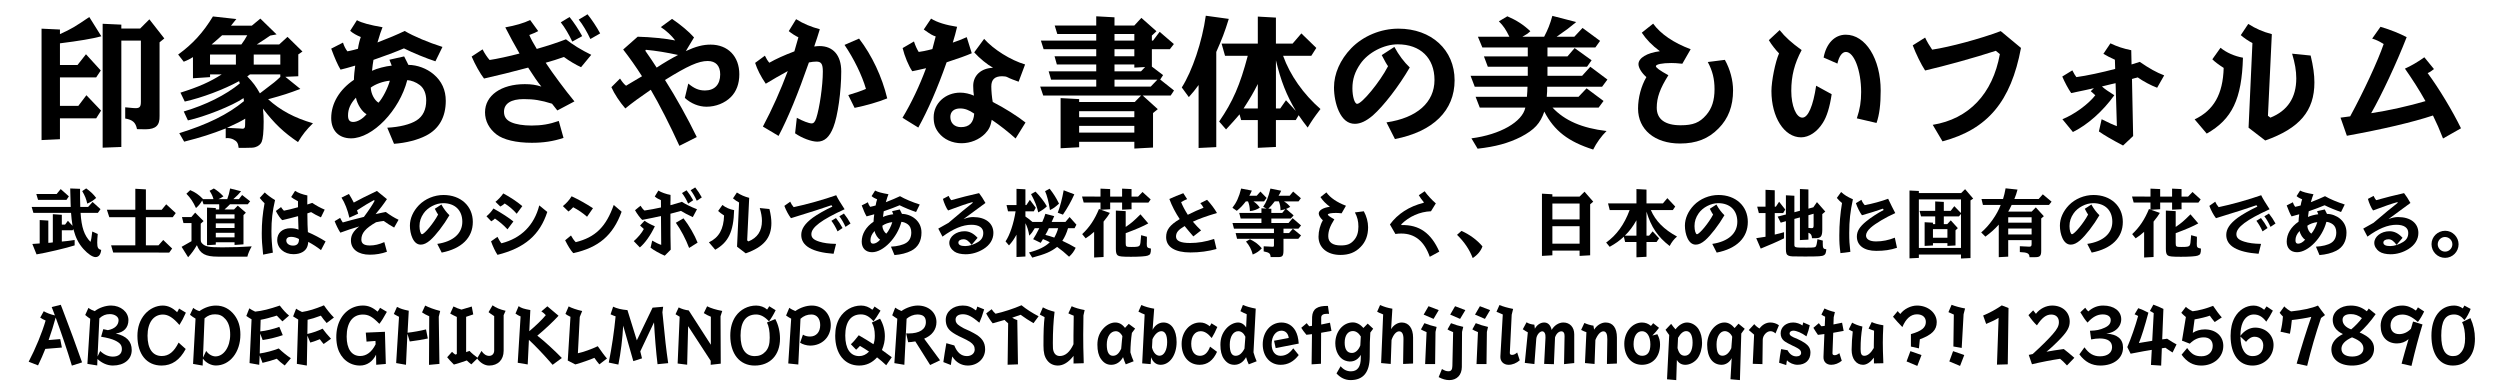 <?xml version="1.0" encoding="utf-8"?>
<!-- Generator: Adobe Illustrator 15.1.0, SVG Export Plug-In . SVG Version: 6.00 Build 0)  -->
<!DOCTYPE svg PUBLIC "-//W3C//DTD SVG 1.1//EN" "http://www.w3.org/Graphics/SVG/1.1/DTD/svg11.dtd">
<svg xmlns="http://www.w3.org/2000/svg" xmlns:xlink="http://www.w3.org/1999/xlink" version="1.1" id="レイヤー_1" x="0px" y="0px" width="400px" height="62px" viewBox="0 0 400 62" xml:space="preserve">
<g>
	<path d="M9.592,4.724V5.46c1.909-0.874,2.392-1.173,4.692-2.737l1.932,3.082c-1.312,0.368-3.634,0.759-6.624,1.127   v3.473h2.806l1.357-1.725l2.369,2.599l-0.736,1.104H9.592v4.554h2.944l1.288-1.702l2.346,2.461l-0.782,1.242H9.592v3.335   l-2.944,0.138V4.586L9.592,4.724z M19.413,3.942v0.621h3.013l1.472-1.472L26.29,6.15l-0.76,0.621v11.776   c0.047,1.518-0.598,2.116-2.207,2.139l-1.403-0.023c-0.207-1.058-0.69-1.495-1.886-1.702v-1.794l1.219,0.115   c0.138,0.023,0.253,0.023,0.437,0.023c0.667,0,0.852-0.23,0.852-1.035V6.495h-3.128v17.02l-2.99,0.115V3.804L19.413,3.942z"/>
	<path d="M37.813,3.045l-0.851,1.058h3.335l1.356-1.127l2.6,2.53L43.241,5.69c-1.059,0.713-1.22,0.828-2.162,1.426   h3.588l1.334-1.219l2.392,2.346l-0.667,0.46v3.496l-2.07,0.092l2.393,1.932c-1.794,0.69-2.714,0.989-5.152,1.656   c1.955,1.771,4.232,2.99,7.176,3.841c-1.058,1.035-1.655,1.794-2.392,3.013c-2.277-1.541-3.771-2.944-5.612-5.359   c0.093,0.943,0.115,1.334,0.115,2.07c0,1.679-0.115,2.783-0.322,3.266c-0.16,0.368-0.528,0.69-1.012,0.828   c-0.253,0.092-0.621,0.115-1.518,0.115h-1.15c-0.069-0.736-0.276-1.058-0.828-1.334c-0.299-0.161-0.667-0.23-1.012-0.23   c-0.046,0-0.138,0-0.23,0.023v-1.564c-2.276,0.897-3.933,1.426-6.646,2.116l-0.782-1.357c4.554-1.426,7.751-2.99,10.351-5.129   l-0.069-0.483c-1.771,1.219-6.233,2.99-8.901,3.565l-0.667-1.426c3.565-1.058,6.693-2.622,8.971-4.485l-0.115-0.368   c-2.438,1.334-5.911,2.645-8.694,3.266l-0.689-1.426c2.921-0.92,4.691-1.702,6.601-2.921h-1.863v0.437l-2.736,0.184V9.14   c-0.621,0.368-0.736,0.437-1.473,0.736l-0.896-1.15c2.322-1.679,4.002-3.519,5.565-6.095L37.813,3.045z M37.744,10.336v-1.61   h-4.141v1.61H37.744z M38.618,7.116c0.46-0.644,0.528-0.736,0.942-1.472h-4.024c-0.806,0.713-0.92,0.828-1.68,1.472H38.618z    M38.549,20.571c0.092,0.023,0.184,0.023,0.253,0.023c0.299,0,0.414-0.138,0.414-0.575c0.022-0.391,0.022-0.414,0.022-1.035   c-0.896,0.529-1.08,0.621-2.921,1.472l1.863,0.092L38.549,20.571z M44.851,11.9h-4.853l-0.438,0.322   c0.943,0.989,1.38,1.564,2.024,2.714c0.275-0.23,0.621-0.483,0.989-0.759c1.334-1.012,1.356-1.012,2.276-1.863V11.9z    M44.851,10.336v-1.61h-4.255v1.61H44.851z"/>
	<path d="M54.879,6.817c0.161,0.529,0.414,1.035,0.713,1.403l0.069-0.022l0.437-0.092   c0.161-0.046,0.322-0.092,0.483-0.115c0.253-0.069,0.345-0.092,0.689-0.184c0.092-0.644,0.299-1.472,0.46-1.886   c-0.644-0.253-1.265-0.598-1.702-0.989l1.081-1.702c0.782,0.437,2.094,0.782,4.095,1.127c-0.23,0.552-0.46,1.242-0.806,2.438   c1.68-0.644,3.221-1.288,4.348-1.84c1.495,0.874,3.795,1.84,6.049,2.553l-1.127,2.3c-1.426-0.46-3.681-1.38-5.037-2.07   c-1.173,0.506-3.243,1.288-4.876,1.84c-0.069,0.368-0.185,1.219-0.23,1.748c0.76-0.368,2.162-0.736,3.151-0.828   c-0.115-0.253-0.276-0.667-0.368-0.943l2.346-0.529L64.7,9.094c0.321,0.644,0.413,0.805,0.644,1.288   c1.403,0,2.944,0.575,4.025,1.495c1.311,1.104,1.955,2.53,1.955,4.255c0,2.599-1.081,4.508-3.151,5.566   c-1.334,0.69-3.197,1.173-5.129,1.311l-1.081-2.576c1.932-0.092,3.703-0.529,4.691-1.173c1.013-0.644,1.541-1.725,1.541-3.197   c0-1.081-0.367-1.955-1.034-2.461c-0.599-0.46-1.403-0.759-2.001-0.782c-1.242,4.853-5.543,9.315-8.993,9.315   c-1.955,0-3.174-1.242-3.174-3.243c0-2.346,1.311-4.554,3.634-6.118c0-0.529,0.115-1.702,0.207-2.277   c-1.081,0.322-1.748,0.506-2.347,0.644c-0.437-0.713-0.942-1.863-1.494-3.358L54.879,6.817z M55.684,18.478   c0,0.713,0.253,1.035,0.828,1.035c0.667,0,1.518-0.483,2.139-1.242c-0.689-0.345-1.495-1.564-1.701-2.645   C56.075,16.569,55.684,17.443,55.684,18.478z M59.318,14.016c0.046,0.989,0.575,2.001,1.242,2.415   c0.667-0.713,1.495-2.346,1.817-3.519C61.296,13.004,60.054,13.464,59.318,14.016z"/>
	<path d="M88.321,16.592c-1.748-0.552-2.921-0.736-4.53-0.736c-2.024,0-3.151,0.713-3.151,2.024   c0,0.805,0.368,1.334,1.15,1.679c0.759,0.345,1.932,0.529,3.266,0.529c1.564,0,2.853-0.207,4.347-0.736l0.76,2.714   c-1.656,0.552-3.221,0.782-5.083,0.782c-2.484,0-4.531-0.483-5.636-1.334c-1.195-0.92-1.84-2.162-1.84-3.542   c0-2.691,2.576-4.508,6.371-4.508c1.059,0,1.771,0.115,2.646,0.391c-0.529-0.621-1.357-1.84-2.116-3.036   c-2.208,0.598-5.175,1.334-7.062,1.748c-0.598-0.759-1.426-2.231-1.978-3.519l1.748-1.15c0.275,0.575,0.782,1.334,1.127,1.702   c1.104-0.161,3.151-0.598,4.784-1.035c-0.645-1.104-1.68-2.99-2.277-4.186c1.564-0.276,2.99-0.69,3.979-1.173l1.287,1.771   c-0.321,0.184-0.735,0.368-1.426,0.621c0.23,0.575,0.713,1.449,1.196,2.231c1.84-0.529,3.45-1.058,4.669-1.541   C91.587,7.116,92.99,7.99,94.6,8.772l-1.633,1.978c-0.805-0.368-1.909-1.012-2.737-1.633c-0.759,0.276-2.208,0.736-2.921,0.92   c1.173,1.771,3.082,4.347,4.601,6.187l-2.737,1.449L88.321,16.592z M91.564,6.656c-0.506-1.104-1.219-2.3-1.84-3.082l1.403-0.851   c0.689,0.851,1.472,2.024,2.023,3.059L91.564,6.656z M94.462,6.242c-0.529-1.127-1.242-2.346-1.863-3.105l1.403-0.851   c0.689,0.851,1.472,2.024,2.023,3.059L94.462,6.242z"/>
	<path d="M102.029,5.874c2.07,0.046,4.531,0.299,6.004,0.598c-0.599-0.805-1.403-1.541-2.301-2.139l1.794-1.311   c1.357,0.92,2.691,2.024,3.52,2.967l-1.312,2.185c1.587-0.736,2.737-1.035,3.956-1.035c2.783,0,4.601,1.886,4.601,4.738   c0,1.518-0.46,2.76-1.357,3.657c-0.966,0.966-2.415,1.541-3.887,1.541c-1.242,0-2.484-0.506-3.474-1.403l0.553-2.3   c0.966,0.805,1.702,1.104,2.668,1.104c1.541,0,2.438-0.943,2.438-2.576c0-1.38-0.713-2.139-2.001-2.139   c-1.472,0-3.196,0.782-6.831,3.036c1.794,2.829,3.635,6.141,5.083,9.131l-2.782,1.403c-1.427-3.151-3.243-6.716-4.577-8.97   c-1.68,1.15-3.014,2.116-4.071,2.99c-0.851-0.966-1.771-2.346-2.231-3.404l1.381-1.38c0.391,0.598,0.644,0.897,0.966,1.15   l0.114-0.069l0.69-0.414c1.104-0.644,1.288-0.759,1.748-1.035c-0.966-1.518-1.978-2.944-3.013-4.278L102.029,5.874z M103.248,8.128   l0.068,0.092c0.76,1.081,1.035,1.495,1.748,2.599c1.104-0.736,2.53-1.564,3.428-2.024c-1.909-0.414-3.45-0.667-5.152-0.828   L103.248,8.128z"/>
	<path d="M122.384,8.91c0.161,0.368,0.483,0.897,0.713,1.127c1.035-0.598,2.415-1.219,4.002-1.817   c0.276-0.92,0.414-1.426,0.645-2.254c-0.46-0.207-1.104-0.621-1.541-0.989l1.173-1.909c1.173,0.736,2.415,1.242,3.795,1.61   c-0.276,0.92-0.599,1.909-0.897,2.76c0.392-0.046,0.621-0.069,0.852-0.069c2.185,0,3.473,1.495,3.473,4.048   c0,3.197-0.552,7.153-1.265,8.947c-0.621,1.587-1.427,2.3-2.576,2.3c-0.92,0-2.461-0.575-3.542-1.334l0.276-2.484   c0.92,0.506,1.932,0.897,2.368,0.897c0.322,0,0.529-0.23,0.736-0.828c0.529-1.587,1.058-5.221,1.058-7.475   c0-1.196-0.253-1.587-1.034-1.587c-0.392,0-0.736,0.046-1.196,0.138c-1.726,4.945-3.335,8.878-4.854,11.753l-2.507-1.495   c1.495-2.806,2.829-5.796,3.979-8.878c-1.104,0.598-2.507,1.403-3.52,2.024c-0.828-1.219-1.356-2.277-1.702-3.335L122.384,8.91z    M135.724,15.212c1.104-0.322,2.277-0.736,2.829-0.989c-0.621-2.162-1.955-4.876-3.427-7.038l2.323-1.012   c2.069,2.691,3.68,6.118,4.508,9.568c-1.403,0.575-3.404,1.15-5.222,1.518L135.724,15.212z"/>
	<path d="M146.235,6.633c0.23,0.713,0.507,1.288,0.76,1.679c0.275-0.023,1.265-0.207,2.185-0.46l0.046-0.184   c0.322-1.173,0.322-1.242,0.483-1.84c-0.46-0.138-0.828-0.345-1.633-0.92l-0.161-0.115l-0.115-0.069l1.173-1.748   c0.943,0.598,2.369,1.035,4.163,1.311c-0.207,0.874-0.414,1.656-0.69,2.53c0.76-0.253,1.541-0.552,2.231-0.874l0.805,2.576   c-0.896,0.391-2.185,0.851-4.024,1.449c-1.449,4.14-3.014,7.705-4.531,10.442l-2.53-1.564c1.449-2.415,2.714-5.083,3.772-7.935   c-0.368,0.092-0.552,0.115-1.426,0.322c-0.438,0.092-0.507,0.115-0.782,0.161c-0.575-0.828-1.242-2.438-1.541-3.703L146.235,6.633z    M162.496,22.158c-1.127-1.012-2.484-2.093-3.818-2.99c-0.161,0.966-0.437,1.564-1.058,2.208c-0.943,0.966-2.347,1.541-3.772,1.541   c-1.495,0-2.852-0.621-3.68-1.702c-0.552-0.713-0.782-1.426-0.782-2.461c0-2.208,1.863-3.933,4.255-3.933   c0.713,0,1.519,0.184,2.186,0.483c-0.069-0.368-0.115-1.012-0.115-1.564c0-1.679,1.265-2.829,3.174-2.898   c-0.92-0.506-2.139-1.495-3.013-2.461l1.587-2.162c1.518,1.702,4.231,3.404,6.555,4.094l-1.035,2.76   c-0.598-0.207-1.449-0.529-1.771-0.713c-0.23-0.115-0.46-0.161-0.874-0.161c-1.173,0-1.726,0.529-1.726,1.633   c0,0.667,0.093,1.771,0.23,2.484c1.863,0.943,3.933,2.254,5.244,3.289L162.496,22.158z M153.618,17.351   c-0.967,0-1.564,0.506-1.564,1.357c0,0.989,0.667,1.633,1.702,1.633c1.334,0,2.023-0.713,2.116-2.162   C155.044,17.604,154.377,17.351,153.618,17.351z"/>
	<path d="M175.399,13.854V12.75h-7.222l-0.391-1.334h7.612v-1.104h-6.302l-0.368-1.311h6.67V7.875h-8.418   l-0.437-1.38h8.854V5.437h-6.232l-0.414-1.357h6.646V2.608l2.921,0.161V4.08h3.175l1.127-1.219L185.036,5L184.3,5.69v0.805h0.184   l1.059-1.403l2.276,1.955l-0.644,0.828H184.3v2.783l1.794,1.357l-0.46,0.713l2.208,1.748l-0.529,0.805h-4.484l2.415,2.185   l-0.76,0.621v5.52l-2.989,0.161v-1.081h-8.832v0.874l-2.968,0.161v-8.027l2.968,0.161v0.46h8.9l1.013-1.035h-15.663l-0.483-1.426   L175.399,13.854L175.399,13.854z M172.662,18.754h8.832v-0.966h-8.832V18.754z M181.494,21.215v-1.081h-8.832v1.081H181.494z    M181.494,6.495V5.437h-3.175v1.058H181.494z M181.494,9.002V7.875h-3.175v1.127H181.494z M182.552,11.417l0.667-0.69l-1.725,0.092   v-0.506h-3.175v1.104H182.552z M178.32,12.751v1.104h5.797l1.058-1.104H178.32z"/>
	<path d="M196.605,3.022c-0.667,2.162-1.058,3.151-2.001,5.29v15.226l-2.829,0.138V13.602   c-0.713,0.966-0.828,1.104-1.563,1.932l-1.127-1.541c1.679-2.622,3.266-7.337,3.841-11.477L196.605,3.022z M196.007,8.933   l-0.552-1.955h5.795V2.654l2.897,0.161v4.163h2.668l1.403-1.633l2.392,2.323l-0.805,1.265h-4.508   c1.127,3.128,3.242,6.118,5.979,8.51c-1.104,1.449-1.355,1.84-2.047,2.967c-0.689-0.874-0.781-1.035-1.447-1.978l-0.462,0.782   h-3.174v4.301l-2.897,0.138v-4.439h-2.667l-0.253-0.92c-0.782,0.92-1.104,1.265-2.162,2.415l-1.104-1.265   c2.208-3.22,3.335-5.819,4.577-10.511H196.007z M201.25,17.351v-3.91c-0.758,1.495-1.172,2.185-2.276,3.91H201.25z M204.838,17.351   l0.92-1.311l1.588,1.725c-1.518-2.553-2.415-4.83-3.197-8.119v7.705H204.838z"/>
	<path d="M221.836,19.582c4.875-0.713,7.682-3.197,7.682-6.785c0-3.519-2.254-5.704-5.889-5.704   c-2.207,0-4.737,1.311-5.979,3.128c-0.874,1.265-1.265,2.461-1.265,3.91c0,1.311,0.345,2.484,0.759,2.484   c0.759,0,3.657-3.519,4.944-6.026c-0.185-0.23-0.528-0.828-1.012-1.771l2.023-1.311c0.69,1.288,1.563,2.438,2.461,3.289   c-1.748,3.013-4.187,6.164-5.911,7.682c-1.059,0.897-1.979,1.334-2.875,1.334c-1.104,0-1.955-0.69-2.575-2.047   c-0.482-1.058-0.76-2.461-0.76-3.772c0-2.208,0.989-4.439,2.762-6.279c1.907-1.955,4.715-3.128,7.543-3.128   c5.291,0,8.992,3.404,8.992,8.257c0,4.853-3.427,8.211-9.545,9.407L221.836,19.582z"/>
	<path d="M244.445,12.13v-1.449h-6.394l-0.621-1.656h7.015V7.599h-7.269l-0.713-1.725h5.037   c-0.552-1.127-0.92-1.702-1.68-2.461l1.357-0.805c1.495,0.644,2.622,1.38,3.68,2.392c-0.437,0.391-0.644,0.529-1.265,0.874h3.473   c0.599-1.15,0.92-1.932,1.312-3.335l3.817,0.989c-1.173,0.966-1.401,1.15-3.128,2.346h2.829l1.312-1.403l2.807,2.07l-0.76,1.058   h-7.658v1.426h3.197l1.148-1.334l2.715,1.955l-0.736,1.035h-6.324v1.449h5.543l1.312-1.449l2.736,2.047l-0.851,1.15h-8.787   c0,0.69,0,0.805-0.068,1.61h5.083l1.288-1.357l2.714,2.024l-0.781,1.058h-7.384c1.955,2.093,4.738,3.289,8.648,3.749   c-0.805,0.782-1.633,1.932-2.139,2.967c-3.979-1.265-6.234-2.99-7.82-6.072c-0.646,1.886-1.564,2.898-3.75,4.048   c-2.023,1.012-4.047,1.563-6.922,1.886l-0.989-1.656c4.622-0.598,8.165-2.645,8.625-4.922h-7.291l-0.667-1.725h8.211   c0.068-0.805,0.068-0.92,0.092-1.61h-8.44l-0.666-1.748H244.445z"/>
	<path d="M275.978,9.577c0.852,1.518,1.312,3.289,1.312,4.899c0,2.507-0.76,4.508-2.322,6.072   c-1.61,1.656-3.565,2.415-6.164,2.415c-4.048,0-6.716-2.231-6.716-5.589c0-1.748,0.506-3.634,1.334-5.037   c-0.76-0.667-1.267-1.495-1.267-2.07c0-0.989,1.357-1.817,3.428-2.07c-1.266-0.943-2.161-1.863-2.897-2.967l1.816-1.449   c1.196,1.656,3.289,3.082,6.004,4.094l-1.334,2.323c-0.874-0.092-1.267-0.115-1.771-0.115c-1.448,0-2.461,0.207-2.461,0.506   c0,0.23,0.621,0.69,2.001,1.449c-1.334,2.116-1.862,3.565-1.862,5.198c0,1.84,1.334,2.806,3.817,2.806   c2.001,0,3.036-0.414,4.094-1.633c0.921-1.058,1.335-2.369,1.335-4.14c0-1.633-0.322-2.944-1.081-4.347L275.978,9.577z"/>
	<path d="M293.067,15.074c-0.299,2.047-0.781,3.611-1.426,4.6c-0.896,1.426-2.208,2.3-3.473,2.3   c-2.691,0-4.738-3.22-4.738-7.406c0-1.61,0.621-4.692,1.219-6.026c-0.506-0.506-1.219-1.403-1.633-2.116l1.726-1.61   c0.873,1.104,1.954,2.07,3.52,3.197c-1.15,2.162-1.656,4.117-1.656,6.532c0,2.392,0.782,4.278,1.771,4.278   c0.921,0,1.726-1.863,2.208-5.106L293.067,15.074z M291.779,9.208c0.414-2.254,1.771-3.657,3.542-3.657   c3.174,0,5.589,3.864,5.589,8.947c0,2.208-0.207,3.887-0.667,5.175l-3.149-0.736c0.506-1.518,0.688-2.691,0.688-4.209   c0-3.45-1.127-6.417-2.438-6.417c-0.599,0-1.104,0.69-1.357,1.863L291.779,9.208z"/>
	<path d="M319.331,8.128c-3.22,1.058-8.211,2.438-11.314,3.151c-0.646-0.989-1.449-2.622-1.979-4.025l1.979-1.242   c0.299,0.644,0.736,1.38,1.127,1.932c2.783-0.414,7.751-1.748,10.971-2.967l3.243,2.691c-1.609,8.579-5.336,13.018-12.558,14.95   l-1.564-2.645c5.773-0.943,9.591-4.945,10.741-11.316L319.331,8.128z"/>
	<path d="M339.688,23.285c-1.794-0.943-3.013-1.656-3.864-2.254l0.438-1.955c1.081,0.552,1.909,0.92,2.438,1.104   l-0.207-6.877l-0.067,0.023l-0.621,0.138l-1.495,0.368c0.414,0.391,1.104,0.851,1.978,1.403c-1.815,2.553-4.276,4.738-6.624,5.888   l-1.679-2.047c1.932-0.782,4.14-2.392,5.267-3.841l-0.113-0.092l-0.276-0.253c-0.115-0.115-0.184-0.161-0.345-0.299l0.506-0.483   c-0.552,0.138-1.771,0.391-3.634,0.782c-0.438-0.598-1.104-1.863-1.427-2.645l1.609-0.989c0.253,0.483,0.483,0.897,0.646,1.081   c1.587-0.207,4.14-0.759,6.21-1.311l-0.046-1.472c-0.667-0.299-1.403-0.667-1.842-0.943l1.127-1.679   C338.77,7.461,339.69,7.76,341,8.036l0.048,2.277c0.32-0.092,1.033-0.322,1.311-0.414c1.541,1.058,2.646,1.679,3.91,2.162   l-1.127,1.978c-0.989-0.368-2.277-1.058-3.105-1.656l-0.161,0.046c-0.021,0-0.159,0.046-0.366,0.092   c-0.14,0.046-0.207,0.069-0.393,0.115l0.186,9.131L339.688,23.285z"/>
	<path d="M351.142,19.099c3.059-1.449,4.531-4.025,4.646-8.234c-0.851-0.552-1.38-0.943-1.815-1.38l1.311-1.84   c0.943,0.782,2.277,1.357,3.588,1.587c-0.184,6.601-1.725,9.844-5.796,12.144L351.142,19.099z M360.388,6.886   c-0.552-0.276-1.38-0.828-1.863-1.265l1.196-1.794c1.195,0.759,2.346,1.265,3.771,1.633l-0.621,13.064l0.393,0.299   c2.76-1.104,4.14-3.22,4.14-6.279c0-1.219-0.207-2.415-0.667-3.956l2.967,0.299c0.414,1.725,0.6,3.059,0.6,4.301   c0,4.554-2.348,7.337-7.866,9.292l-2.668-2.047L360.388,6.886z"/>
	<path d="M376.028,18.616c2.14-3.933,4.439-8.878,5.359-11.569c-0.69-0.437-1.219-0.69-1.84-0.874l1.334-1.886   c1.633,0.483,3.082,1.081,4.186,1.656c-1.562,4.025-4.024,9.292-5.681,12.167c2.76-0.414,6.141-1.173,8.692-1.932   c-1.033-1.84-2.068-3.45-3.289-5.198c0.897-0.391,2.209-1.15,3.105-1.817l1.541,1.886c-0.322,0.276-0.759,0.552-1.012,0.644   c1.794,2.415,3.979,6.049,5.336,8.832l-2.875,1.633c-0.575-1.472-0.989-2.415-1.61-3.68c-3.266,1.081-8.073,2.208-13.776,3.243   l-1.013-2.898L376.028,18.616z"/>
	<path d="M5.067,33.107h6.252l-0.023-0.625c-0.012-0.287-0.012-0.6-0.024-0.937l-0.023-0.792l-0.013-0.6l1.572,0.06   c0,1.332,0,1.8,0.036,2.892h1.26l0.708-0.791l1.272,1.151l-0.42,0.589h-2.772c0.145,2.34,0.588,3.623,1.584,4.644   c0.12-0.359,0.168-0.647,0.288-1.656l0.876,0.396c-0.06,0.638-0.084,0.996-0.084,1.381c0,0.804,0.132,1.043,0.636,1.164   c-0.084,0.757-0.396,1.151-0.912,1.151c-0.468,0-1.199-0.491-1.92-1.284c-0.779-0.875-1.248-1.787-1.62-3.18l-0.132,0.168H9.891   v1.812c0.769-0.071,1.032-0.096,2.052-0.252v0.863c-1.128,0.385-4.704,1.225-6.096,1.439l-0.672-1.668   C5.763,39,5.847,39,6.351,38.951v-3.744l1.38,0.084v3.564c0.36-0.023,0.408-0.023,0.721-0.072v-4.512l1.439,0.096v1.572h0.517   l0.455-0.611l0.744,0.803c-0.132-0.826-0.18-1.283-0.239-2.074H5.343L5.067,33.107z M9.063,31.043l0.648-0.792l1.308,1.164   l-0.384,0.563H6.087l-0.276-0.936H9.063z M13.791,30.144c0.684,0.492,1.151,0.924,1.596,1.524c-0.516,0.455-0.852,0.66-1.428,0.912   c-0.181-0.793-0.36-1.236-0.805-2.004L13.791,30.144z"/>
	<path d="M21.651,33.562v-3.359l1.692,0.096v3.264h2.532l0.72-0.875l1.524,1.403l-0.48,0.66h-4.296v4.5h2.016   l0.757-0.853l1.428,1.367l-0.468,0.648L18.111,40.4l-0.336-1.15h3.876v-4.5h-4.164l-0.384-1.188H21.651L21.651,33.562z"/>
	<path d="M30.639,38.592v-2.904h-1.284l-0.239-0.959h1.5l0.611-0.709l1.344,1.355l-0.455,0.408v2.4   c0,0.432,0.035,0.563,0.203,0.743c0.492,0.527,1.08,0.648,3.217,0.648c1.691,0,3.239-0.05,4.739-0.156   c-0.312,0.539-0.6,1.199-0.695,1.644h-4.729c-1.992,0-2.82-0.455-3.348-1.836c-0.504,0.84-0.792,1.248-1.404,1.934l-1.044-1.668   L30.639,38.592z M34.215,30.156c0.612,0.384,0.9,0.612,1.536,1.26c-0.384,0.252-0.517,0.325-0.792,0.443h1.403   c0.229-0.611,0.324-0.995,0.456-1.703l1.752,0.444c-0.396,0.48-0.563,0.648-1.235,1.259h0.888l0.516-0.659l1.284,1.007l-0.384,0.48   h-2.844c-0.372,0.371-0.54,0.539-0.876,0.828h1.523l0.601-0.613l1.296,1.129l-0.384,0.385v4.68l-1.429,0.096V38.76h-3v0.385   l-1.403,0.084v-6.014l1.403,0.072v0.229h0.54c0.013-0.19,0.013-0.324,0.013-0.432c0-0.072,0-0.217-0.013-0.396h-2.496l-0.216-0.61   c-0.348,0.575-0.563,0.827-0.996,1.211c-0.468-1.009-0.863-1.597-1.535-2.292l0.611-0.576c0.792,0.336,1.38,0.732,2.04,1.417   l-0.023,0.022h1.703c-0.096-0.407-0.312-0.863-0.624-1.332L34.215,30.156z M37.527,34.979v-0.685h-3v0.685H37.527z M37.527,36.479   v-0.744h-3v0.744H37.527z M37.527,37.968v-0.72h-3v0.72H37.527z"/>
	<path d="M42.099,40.74c-0.168-1.633-0.216-2.354-0.216-3.422c0-1.691,0.132-3.084,0.444-4.799   c-0.181-0.156-0.517-0.527-0.769-0.853l0.804-0.876c0.312,0.324,0.996,0.839,1.645,1.225c-0.42,1.823-0.576,3.215-0.576,4.991   c0,1.093,0.072,2.111,0.229,3.42L42.099,40.74z M47.679,32.195c-0.588-0.301-0.84-0.469-1.092-0.672l0.624-0.984   c0.479,0.312,1.188,0.576,1.968,0.732c-0.012,0.348-0.012,0.564-0.012,0.924v0.396v0.132l0.06-0.023l0.156-0.049   c0.072-0.023,0.156-0.047,0.252-0.084c0.204-0.06,0.228-0.07,0.324-0.107c0.647,0.443,1.344,0.816,1.992,1.08l-0.601,1.236   c-0.588-0.265-1.235-0.611-1.572-0.84c-0.275,0.096-0.479,0.168-0.6,0.203c0.012,1.393,0.036,2.448,0.084,3   c0.864,0.36,2.076,0.996,2.832,1.487l-0.732,1.394c-0.588-0.469-1.355-0.961-2.039-1.32c-0.061,0.793-0.324,1.271-0.9,1.619   c-0.384,0.229-0.888,0.35-1.477,0.35c-1.487,0-2.592-0.961-2.592-2.27c0-1.14,0.84-1.883,2.137-1.883   c0.491,0,0.972,0.084,1.271,0.229c-0.012-0.289-0.048-1.068-0.072-2.16c-1.02,0.275-1.92,0.504-2.544,0.636   c-0.275-0.228-0.72-0.888-1.008-1.464l0.828-0.625c0.096,0.168,0.264,0.385,0.456,0.576c0.516-0.084,1.452-0.323,2.256-0.551   V32.195z M47.835,38.244c-0.372-0.217-0.84-0.35-1.272-0.35c-0.479,0-0.756,0.217-0.756,0.588c0,0.479,0.456,0.815,1.08,0.815   c0.636,0,0.948-0.336,0.948-0.995V38.244z"/>
	<path d="M55.827,31.032c0.3,0.468,0.504,0.852,0.779,1.38c0.889-0.492,1.969-1.033,3.696-1.86l1.608,1.308   c-0.48,0.732-1.188,1.668-1.812,2.4l0.084-0.023c0.636-0.133,0.72-0.145,0.948-0.204c0.132-0.023,0.228-0.048,0.6-0.119   c0.624,0.479,1.38,0.946,2.04,1.248l-0.708,1.248c-0.563-0.312-1.284-0.769-1.668-1.058c-0.336,0.037-0.636,0.084-1.224,0.205   c-1.692,0.971-2.353,1.738-2.353,2.771c0,0.646,0.433,0.947,1.356,0.947c0.756,0,1.488-0.168,2.316-0.541l0.42,1.549   c-0.864,0.312-1.788,0.469-2.736,0.469c-1.86,0-3.024-0.877-3.024-2.279c0-0.842,0.385-1.5,1.32-2.244   c-1.02,0.299-1.992,0.611-3.012,0.996c-0.312-0.469-0.708-1.285-0.912-1.836l0.876-0.529c0.096,0.218,0.288,0.554,0.42,0.732   c0.876-0.252,1.968-0.54,3.384-0.889c0.792-1.057,1.44-2.039,1.716-2.58l-0.107-0.107c-0.685,0.359-1.716,0.984-2.712,1.633   c0.084,0.216,0.096,0.252,0.18,0.539l-1.404,0.638c-0.252-1.164-0.744-2.425-1.26-3.205L55.827,31.032z"/>
	<path d="M69.963,39.023c2.544-0.373,4.008-1.668,4.008-3.541c0-1.836-1.176-2.976-3.072-2.976   c-1.151,0-2.472,0.685-3.12,1.632c-0.456,0.659-0.659,1.284-0.659,2.041c0,0.684,0.18,1.295,0.396,1.295   c0.396,0,1.908-1.836,2.58-3.144c-0.096-0.121-0.276-0.433-0.528-0.924l1.057-0.685c0.359,0.672,0.815,1.271,1.284,1.715   c-0.912,1.572-2.185,3.217-3.085,4.008c-0.552,0.47-1.031,0.697-1.5,0.697c-0.575,0-1.02-0.36-1.344-1.067   c-0.252-0.554-0.396-1.285-0.396-1.97c0-1.151,0.516-2.315,1.439-3.274c0.996-1.021,2.46-1.632,3.937-1.632   c2.76,0,4.691,1.775,4.691,4.308c0,2.531-1.788,4.283-4.979,4.908L69.963,39.023z"/>
	<path d="M77.835,34.607c0.432-0.359,0.792-0.756,1.116-1.248c1.332,0.744,2.52,1.523,3.191,2.076l-0.948,1.26   c-0.6-0.66-1.212-1.176-2.004-1.729c-0.132,0.145-0.312,0.276-0.588,0.444L77.835,34.607z M87.567,33.912   c-1.199,3.684-3.611,5.771-7.968,6.863c-0.324-0.469-0.768-1.393-1.032-2.16l1.021-0.721c0.252,0.492,0.492,0.877,0.647,1.032   c3.156-0.805,5.232-2.881,6.049-6.061L87.567,33.912z M79.275,32.291c0.444-0.359,0.937-0.875,1.248-1.343   c1.068,0.563,2.196,1.308,3.048,2.028L82.671,34.2c-0.517-0.611-1.236-1.224-1.92-1.644c-0.192,0.18-0.444,0.359-0.696,0.49   L79.275,32.291z"/>
	<path d="M90.063,32.977c0.601-0.492,1.044-0.996,1.393-1.573c1.128,0.528,2.256,1.153,3.42,1.909l-0.948,1.367   c-0.648-0.576-1.428-1.104-2.22-1.522c-0.24,0.274-0.504,0.504-0.756,0.684L90.063,32.977z M99.459,33.875   c-1.38,3.781-3.685,5.748-7.74,6.625c-0.384-0.408-0.828-1.116-1.296-2.053l0.936-0.768c0.181,0.358,0.469,0.768,0.757,1.067   c3.132-0.769,4.848-2.449,6.084-5.953L99.459,33.875z"/>
	<path d="M101.403,38.58c0.648-0.553,1.32-1.355,1.608-1.944c-0.24-0.204-0.444-0.396-0.6-0.552l0.72-0.77   c0.348,0.276,0.984,0.612,1.644,0.889c-0.672,1.428-1.584,2.713-2.399,3.385L101.403,38.58z M105.747,32.027   c-0.408-0.168-0.721-0.359-0.984-0.588l0.576-0.948c0.42,0.276,1.26,0.576,1.944,0.696v0.469v0.359l-0.013,0.264v0.553   c0.672-0.182,1.332-0.373,1.836-0.541c0.588,0.396,1.404,0.793,2.412,1.188l-0.672,1.262c-0.731-0.338-1.536-0.758-1.896-0.996   c-0.528,0.154-1.284,0.359-1.681,0.455c0,3.457,0,3.732,0.048,5.748l-0.96,0.961c-0.768-0.324-1.764-0.877-2.268-1.272l0.264-1.14   c0.504,0.299,1.08,0.576,1.44,0.684l-0.036-4.619c-0.792,0.181-1.692,0.371-3,0.623c-0.324-0.287-0.84-0.983-1.152-1.548   l0.876-0.72c0.204,0.336,0.433,0.611,0.637,0.768c0.72-0.096,1.836-0.312,2.64-0.492L105.747,32.027z M110.259,39.672   c-0.516-1.381-1.344-2.952-2.124-4.031l1.224-0.709c0.9,1.152,1.776,2.664,2.257,3.889L110.259,39.672z M110.103,32.58   c-0.275-0.637-0.636-1.249-0.983-1.692l0.731-0.444c0.36,0.444,0.769,1.056,1.057,1.596L110.103,32.58z M111.483,32.123   c-0.275-0.635-0.636-1.248-0.983-1.691l0.731-0.444c0.36,0.444,0.769,1.056,1.057,1.596L111.483,32.123z"/>
	<path d="M113.427,38.771c1.596-0.756,2.364-2.101,2.424-4.297c-0.443-0.287-0.72-0.492-0.948-0.72l0.685-0.961   c0.492,0.408,1.188,0.709,1.872,0.828c-0.097,3.444-0.9,5.137-3.024,6.336L113.427,38.771z M118.251,32.398   c-0.288-0.144-0.721-0.432-0.973-0.658l0.624-0.938c0.624,0.396,1.225,0.66,1.969,0.854l-0.324,6.814l0.204,0.155   c1.439-0.575,2.16-1.681,2.16-3.274c0-0.638-0.108-1.261-0.349-2.064l1.548,0.156c0.217,0.899,0.312,1.596,0.312,2.244   c0,2.375-1.224,3.828-4.104,4.848l-1.392-1.067L118.251,32.398z"/>
	<path d="M133.035,32.832c-1.248,0.443-3.54,1.176-6.48,2.076c-0.384-0.492-0.804-1.272-1.056-1.969l0.936-0.672   c0.12,0.287,0.312,0.6,0.552,0.875c2.04-0.42,4.956-1.248,6.805-1.908c0.204,0.445,0.708,1.285,1.344,2.244   c-3.708,1.692-5.316,2.904-5.316,3.983c0,0.576,0.349,0.912,1.261,1.201c0.731,0.228,1.512,0.336,2.688,0.358l-0.396,1.584   c-3.433-0.252-5.172-1.26-5.172-3.012c0-0.96,0.563-1.812,1.859-2.771c0.696-0.505,2.017-1.261,3.12-1.765L133.035,32.832z    M134.007,37.02c-0.276-0.623-0.636-1.235-0.984-1.69l0.732-0.444c0.36,0.444,0.768,1.067,1.056,1.596L134.007,37.02z    M135.279,36.299c-0.275-0.635-0.636-1.247-0.983-1.691l0.731-0.442c0.36,0.442,0.769,1.056,1.057,1.596L135.279,36.299z"/>
	<path d="M138.855,32.363c0.084,0.275,0.216,0.539,0.372,0.731l0.036-0.012l0.229-0.049   c0.084-0.023,0.168-0.048,0.252-0.06c0.132-0.037,0.18-0.049,0.359-0.098c0.048-0.336,0.156-0.768,0.24-0.982   c-0.336-0.133-0.66-0.312-0.888-0.517l0.563-0.888c0.408,0.228,1.092,0.408,2.136,0.588c-0.119,0.288-0.239,0.648-0.42,1.271   c0.876-0.336,1.681-0.672,2.269-0.959c0.78,0.456,1.979,0.959,3.156,1.333l-0.589,1.199c-0.743-0.24-1.92-0.721-2.628-1.08   c-0.611,0.264-1.691,0.672-2.544,0.96c-0.036,0.192-0.096,0.636-0.12,0.911c0.396-0.191,1.129-0.383,1.645-0.432   c-0.061-0.133-0.145-0.348-0.192-0.492l1.225-0.275l0.023,0.036c0.168,0.336,0.216,0.42,0.336,0.673   c0.732,0,1.536,0.299,2.101,0.779c0.684,0.576,1.02,1.32,1.02,2.221c0,1.355-0.563,2.353-1.644,2.902   c-0.696,0.361-1.668,0.613-2.676,0.686l-0.564-1.345c1.008-0.048,1.932-0.276,2.448-0.612c0.527-0.336,0.804-0.899,0.804-1.668   c0-0.563-0.192-1.02-0.54-1.283c-0.312-0.239-0.731-0.396-1.044-0.407c-0.648,2.53-2.892,4.858-4.692,4.858   c-1.02,0-1.655-0.647-1.655-1.69c0-1.226,0.684-2.377,1.896-3.192c0-0.275,0.061-0.888,0.108-1.188   c-0.564,0.168-0.912,0.264-1.225,0.336c-0.228-0.371-0.491-0.973-0.779-1.752L138.855,32.363z M139.275,38.447   c0,0.371,0.133,0.541,0.433,0.541c0.348,0,0.792-0.254,1.115-0.648c-0.359-0.18-0.779-0.816-0.888-1.381   C139.479,37.451,139.275,37.908,139.275,38.447z M141.171,36.119c0.023,0.517,0.3,1.045,0.647,1.26   c0.349-0.371,0.78-1.223,0.948-1.836C142.203,35.592,141.555,35.832,141.171,36.119z"/>
	<path d="M155.583,32.34c-0.769,0.203-2.172,0.684-3.889,1.332c-0.252-0.288-0.672-1.236-0.827-1.848l0.911-0.48   c0.108,0.252,0.288,0.564,0.408,0.684c1.284-0.37,3.156-0.839,4.464-1.127c0.336,0.432,0.66,0.925,1.021,1.573   c-1.2,0.875-1.488,1.079-3.264,2.398l-0.24,0.181c0.636-0.239,1.056-0.323,1.536-0.323c1.991,0,3.239,0.982,3.239,2.543   c0,1.033-0.563,1.943-1.596,2.58c-0.876,0.541-1.86,0.828-2.844,0.828c-0.744,0-1.416-0.156-1.8-0.432   c-0.517-0.359-0.816-0.877-0.816-1.381c0-1.02,1.104-1.871,2.437-1.871c0.768,0,1.451,0.348,2.088,1.056l-0.96,1.128   c-0.469-0.637-0.841-0.9-1.284-0.9c-0.492,0-0.828,0.218-0.828,0.529c0,0.371,0.372,0.562,1.092,0.562   c0.648,0,1.428-0.252,2.076-0.66c0.563-0.359,0.816-0.803,0.816-1.451c0-0.828-0.685-1.297-1.896-1.297   c-1.392,0-2.904,0.625-4.632,1.896l-0.672-1.283c0.468-0.277,1.056-0.613,1.644-0.926c1.452-1.248,3.192-2.688,3.876-3.203   L155.583,32.34z"/>
	<path d="M161.283,33.814l-0.24-1.008h1.596v-2.592l1.428,0.072v2.52h0.156l0.552-0.828l0.948,1.262l-0.312,0.574   h-1.345v0.828c0.444,0.312,0.648,0.469,1.116,0.864h1.584c0.252-0.553,0.336-0.78,0.492-1.297l1.416,0.373   c-0.204,0.479-0.24,0.563-0.408,0.924h2.208l0.66-0.78l1.092,1.225l-0.3,0.564h-1.044c-0.216,0.768-0.528,1.438-0.912,2.016   c0.768,0.348,1.524,0.744,2.136,1.115c-0.264,0.576-0.576,0.996-1.056,1.43c-0.672-0.625-1.248-1.104-1.908-1.572   c-1.056,0.805-1.812,1.127-3.983,1.716l-0.517-0.827c1.536-0.396,2.628-0.938,3.324-1.633c-0.396-0.217-0.612-0.312-1.092-0.504   l-0.36,0.6l-1.212-0.588c0.36-0.563,0.528-0.852,0.984-1.752h-0.732c-0.324,0.564-0.479,0.779-0.876,1.188   c-0.096-0.72-0.336-1.488-0.612-1.992v5.328l-1.428,0.084v-3.576c-0.456,0.816-0.647,1.093-1.2,1.718l-0.552-0.648   c0.672-0.973,1.308-2.855,1.608-4.801h-1.212V33.814z M165.687,30.66c0.708,0.72,1.416,1.631,1.812,2.352   c-0.372,0.372-0.721,0.611-1.38,0.973c-0.24-1.032-0.517-1.752-1.152-2.928L165.687,30.66z M167.943,30.191   c0.685,0.888,1.021,1.439,1.5,2.389c-0.72,0.646-0.828,0.719-1.451,1.031c-0.192-1.248-0.469-2.353-0.78-3.024L167.943,30.191z    M167.811,36.516c-0.24,0.527-0.288,0.611-0.552,1.068c0.528,0.131,0.84,0.229,1.428,0.432c0.288-0.516,0.504-1.031,0.612-1.5   H167.811z M171.891,31.092c-0.504,1.128-1.08,2.16-1.824,3.252l-0.828-0.312c0.36-0.9,0.708-2.232,0.948-3.588L171.891,31.092z"/>
	<path d="M176.079,31.452V30.18l1.548,0.072v1.2h1.908V30.18l1.512,0.072v1.2h1.044l0.708-0.732l1.308,1.188   l-0.359,0.504h-2.7v1.066l-1.512,0.072v-1.14h-1.908v1.067l-1.477,0.084l1.429,0.504c-0.288,0.468-0.433,0.673-1.009,1.392v5.664   l-1.512,0.084v-4.115c-0.528,0.468-0.792,0.685-1.355,1.044l-0.553-0.673c1.177-1.114,1.969-2.291,2.688-4.021l0.24,0.097v-1.127   h-2.688l-0.264-0.96L176.079,31.452L176.079,31.452z M180.111,33.779v2.531c0.9-0.611,1.284-0.937,2.364-2.017l1.248,1.453   c-0.852,0.467-1.8,0.888-3.612,1.56v1.571c0,0.601,0.061,0.638,0.912,0.638c0.96,0,1.2-0.049,1.332-0.265   c0.108-0.192,0.132-0.385,0.229-1.621l0.924,0.253l-0.012,0.815c-0.013,0.155-0.013,0.252-0.013,0.301   c0,0.576,0.072,0.66,0.672,0.778c-0.023,0.806-0.084,0.949-0.504,1.117c-0.3,0.119-1.344,0.191-2.688,0.191   c-1.393,0-1.86-0.049-2.101-0.204c-0.239-0.169-0.323-0.456-0.323-1.08v-6.108L180.111,33.779z"/>
	<path d="M194.643,39.84c-1.271,0.359-2.724,0.553-4.164,0.553c-2.496,0-3.899-0.877-3.899-2.449   c0-1.163,0.563-1.92,2.172-2.892c-0.685-1.021-1.248-2.112-1.656-3.216c0.636-0.301,1.524-0.66,2.232-0.924l0.611,0.947   c-0.336,0.134-0.6,0.265-0.96,0.48c0.216,0.562,0.588,1.271,1.068,2.027c0.852-0.432,1.872-0.889,2.52-1.127   c-0.144-0.277-0.312-0.506-0.516-0.732l1.08-0.54c0.636,0.685,1.188,1.429,1.584,2.112c-1.824,0.551-2.832,0.912-3.853,1.393   c0.456,0.539,0.912,1.021,1.309,1.392l-1.236,0.961c-0.408-0.47-1.092-1.272-1.392-1.656c-1.021,0.601-1.38,1.031-1.38,1.681   c0,0.694,0.731,1.03,2.243,1.03c1.261,0,2.484-0.203,3.853-0.647L194.643,39.84z"/>
	<path d="M200.295,30.492c-0.168,0.384-0.192,0.444-0.408,0.828h1.188l0.588-0.672l0.996,1.021l-0.408,0.552h-1.703   c0.479,0.336,0.707,0.563,1.02,0.995c-0.348,0.277-1.008,0.517-1.584,0.563c-0.036-0.731-0.096-1.02-0.3-1.56h-0.348   c-0.552,0.708-0.84,1.009-1.452,1.513l-0.696-0.491c0.624-0.781,1.068-1.729,1.393-3.073L200.295,30.492z M204.987,30.516   c-0.19,0.42-0.229,0.492-0.42,0.804h1.775l0.563-0.672l1.236,1.067l-0.372,0.505h-2.34c0.479,0.3,0.659,0.468,1.008,0.876   c-0.372,0.217-0.456,0.252-0.66,0.324l1.2,1.043l-0.456,0.505h-3.107v0.708h2.748l0.659-0.768l1.345,1.164l-0.42,0.516h-2.389   v0.707h0.889l0.611-0.695l1.309,1.068l-0.433,0.539h-2.376v1.896c-0.012,0.899-0.168,1.057-1.044,1.031h-1.008   c-0.061-0.601-0.192-0.72-1.116-0.912v-0.814l1.212,0.06l0.134,0.013c0.264,0,0.299-0.024,0.299-0.266v-1.008h-5.903l-0.228-0.912   h6.131v-0.707h-6.396l-0.24-0.912h4.633v-0.708h-3.324l-0.229-0.899h3.553v-0.743l0.815,0.047l-0.54-0.287   c0.518-0.744,0.815-1.512,1.164-2.917L204.987,30.516z M199.995,38.279c0.923,0.479,1.308,0.768,1.896,1.451   c-0.444,0.469-0.805,0.721-1.452,0.996c-0.204-0.791-0.527-1.429-1.08-2.076L199.995,38.279z M205.155,34.066l0.505-0.6   c-0.217,0.071-0.301,0.084-0.779,0.18c-0.012-0.611-0.072-0.937-0.266-1.428h-0.658c-0.47,0.612-0.625,0.792-1.021,1.164   l0.479,0.024v0.659H205.155L205.155,34.066z"/>
	<path d="M218.211,33.805c0.442,0.791,0.684,1.715,0.684,2.555c0,1.31-0.396,2.353-1.212,3.168   c-0.841,0.865-1.86,1.261-3.216,1.261c-2.112,0-3.504-1.164-3.504-2.916c0-0.912,0.264-1.896,0.695-2.627   c-0.396-0.349-0.66-0.781-0.66-1.08c0-0.517,0.709-0.949,1.789-1.08c-0.66-0.492-1.129-0.974-1.514-1.549l0.948-0.755   c0.624,0.863,1.716,1.607,3.132,2.136l-0.695,1.211c-0.455-0.047-0.66-0.06-0.925-0.06c-0.756,0-1.282,0.107-1.282,0.265   c0,0.119,0.322,0.358,1.043,0.756c-0.695,1.104-0.973,1.859-0.973,2.711c0,0.961,0.696,1.466,1.992,1.466   c1.044,0,1.584-0.218,2.136-0.853c0.48-0.554,0.696-1.236,0.696-2.16c0-0.853-0.168-1.537-0.562-2.269L218.211,33.805z"/>
	<path d="M227.823,32.375c-0.312-0.371-0.659-0.852-0.815-1.14l0.937-0.636c0.385,0.564,1.248,1.5,1.788,1.943   l-0.778,1.261c-1.766,0.061-3.492,0.827-4.766,2.1l0.061,0.108c2.819-0.071,4.729,1.271,6.037,4.248l-1.525,0.828   c-0.863-2.483-2.375-3.721-4.56-3.721c-0.337,0-0.528,0.012-0.937,0.071l-0.876-1.522c1.224-1.692,3.107-2.904,5.363-3.457   L227.823,32.375z"/>
	<path d="M233.834,36.947c1.261,0.541,2.521,1.465,3.359,2.473c-0.228,0.695-0.792,1.379-1.56,1.871   c-0.504-1.344-1.344-2.592-2.508-3.719L233.834,36.947z"/>
	<path d="M248.379,31.08v0.372h4.354l0.792-0.78l1.393,1.596l-0.492,0.42v8.16l-1.691,0.096v-0.852h-4.354v0.756   l-1.668,0.096v-9.959L248.379,31.08z M252.735,35.1v-2.531h-4.354V35.1H252.735z M252.735,38.988v-2.797h-4.354v2.797H252.735z"/>
	<path d="M257.559,33.611l-0.274-1.068h4.547v-2.292l1.607,0.084v2.208h2.628l0.708-0.84l1.261,1.344l-0.385,0.564   h-3.516c0.756,1.752,2.088,3.096,4.188,4.236c-0.468,0.396-0.876,0.911-1.176,1.512c-1.896-1.451-2.977-3.049-3.708-5.496v3.84   h0.42l0.563-0.684l1.032,1.115l-0.407,0.588h-1.608v2.364l-1.607,0.084v-2.448h-1.812l-0.204-0.853   c-0.778,0.709-1.284,1.067-2.268,1.621l-0.564-0.685c1.668-1.178,2.916-2.904,3.756-5.197h-3.18V33.611z M261.83,37.703v-2.459   c-0.527,0.959-1.115,1.738-1.849,2.459H261.83z"/>
	<path d="M273.963,39.023c2.544-0.373,4.008-1.668,4.008-3.541c0-1.836-1.176-2.976-3.072-2.976   c-1.151,0-2.472,0.685-3.12,1.632c-0.455,0.659-0.659,1.284-0.659,2.041c0,0.684,0.181,1.295,0.396,1.295   c0.396,0,1.908-1.836,2.58-3.144c-0.097-0.121-0.276-0.433-0.528-0.924l1.057-0.685c0.359,0.672,0.815,1.271,1.283,1.715   c-0.911,1.572-2.184,3.217-3.084,4.008c-0.552,0.47-1.031,0.697-1.5,0.697c-0.575,0-1.02-0.36-1.344-1.067   c-0.252-0.554-0.396-1.285-0.396-1.97c0-1.151,0.517-2.315,1.439-3.274c0.996-1.021,2.46-1.632,3.937-1.632   c2.761,0,4.691,1.775,4.691,4.308c0,2.531-1.788,4.283-4.979,4.908L273.963,39.023z"/>
	<path d="M282.483,34.092h-1.067l-0.265-1.02h1.332v-2.701l1.477,0.072v2.629h0.181l0.516-0.793l0.984,1.248   l-0.336,0.563h-1.345v3.443c0.744-0.168,0.948-0.228,1.487-0.384v0.983c-0.852,0.433-2.628,1.212-3.73,1.644l-0.721-1.668   l0.695-0.106l0.792-0.12V34.092L282.483,34.092z M285.746,34.318v-3.071l1.355,0.072v2.64l0.888-0.239V30.24l1.356,0.072v3.072   l0.792-0.216l0.576-0.828l1.332,1.512l-0.48,0.408v2.545c-0.012,1.031-0.252,1.318-1.104,1.307h-0.54   c-0.024-0.491-0.192-0.756-0.576-0.875v1.104l-1.356,0.072v-3.625l-0.888,0.24v4.08c0,0.504,0.036,0.516,1.92,0.516   c1.309,0,1.44-0.023,1.561-0.287c0.071-0.156,0.084-0.205,0.217-1.068l0.852,0.229c-0.012,0.18-0.012,0.274-0.012,0.336   c0,0.875,0.06,0.996,0.576,1.056c-0.084,0.659-0.133,0.793-0.385,0.938c-0.287,0.18-0.757,0.215-3.049,0.215   c-2.124,0-2.278-0.012-2.604-0.131c-0.336-0.145-0.433-0.385-0.433-1.094v-4.428l-0.827,0.239l-0.492-0.971L285.746,34.318z    M289.347,34.439v2.027l0.468,0.036h0.061c0.229,0.013,0.301-0.084,0.301-0.457v-1.848L289.347,34.439z"/>
	<path d="M294.471,40.5c-0.156-1.26-0.181-1.656-0.181-2.844c0-1.766,0.145-3.457,0.433-5.174   c-0.229-0.168-0.588-0.516-0.828-0.814l0.685-0.948c0.527,0.48,1.009,0.78,1.885,1.164c-0.42,1.933-0.589,3.421-0.589,5.376   c0,1.225,0.036,1.787,0.181,3.035L294.471,40.5z M301.275,33.384c-0.876,0.312-2.448,0.804-3.36,1.056   c-0.322-0.42-0.742-1.248-0.972-1.932l0.889-0.54c0.083,0.276,0.323,0.647,0.527,0.853c1.2-0.217,2.7-0.625,3.744-1.021   c0.3,0.648,0.888,1.837,1.14,2.293c-1.535,0.684-3.168,1.656-3.924,2.328c-0.479,0.42-0.756,0.889-0.756,1.248   c0,0.611,0.588,0.959,1.608,0.959c1.02,0,2.016-0.203,3-0.6l0.348,1.619c-1.056,0.35-2.04,0.492-3.324,0.492   c-1.932,0-3.096-0.853-3.096-2.291c0-0.853,0.432-1.562,1.488-2.425c0.672-0.563,1.932-1.381,2.796-1.823L301.275,33.384z"/>
	<path d="M320.487,31.836c0.18-0.588,0.276-0.972,0.408-1.705l1.908,0.204c-0.156,0.6-0.266,0.912-0.504,1.5h3.888   l0.66-0.744l1.403,1.177l-0.407,0.516h-5.978c-0.336,0.709-0.358,0.744-0.552,1.068h3.756l0.66-0.672l1.284,1.415l-0.42,0.359   v5.196c0,0.769-0.204,0.996-0.924,0.996h-0.948c-0.012-0.602-0.324-0.77-1.548-0.815v-0.937l1.248,0.06   c0.084,0.013,0.228,0.013,0.252,0.013c0.3,0,0.384-0.097,0.384-0.433v-0.611h-3.744v2.64l-1.512,0.084v-5.207   c-0.708,0.779-1.226,1.235-2.138,1.92l-0.672-0.672c1.262-1.045,2.544-2.855,3.12-4.404h-2.844l-0.228-0.947H320.487z    M325.059,35.627v-0.863h-3.744v0.863H325.059z M325.059,37.512v-0.947h-3.744v0.947H325.059z"/>
	<path d="M333.963,39.023c2.544-0.373,4.008-1.668,4.008-3.541c0-1.836-1.176-2.976-3.072-2.976   c-1.152,0-2.472,0.685-3.12,1.632c-0.456,0.659-0.66,1.284-0.66,2.041c0,0.684,0.182,1.295,0.396,1.295   c0.396,0,1.908-1.836,2.58-3.144c-0.098-0.121-0.276-0.433-0.528-0.924l1.056-0.685c0.36,0.672,0.816,1.271,1.284,1.715   c-0.912,1.572-2.184,3.217-3.084,4.008c-0.552,0.47-1.032,0.697-1.5,0.697c-0.576,0-1.02-0.36-1.344-1.067   c-0.252-0.554-0.396-1.285-0.396-1.97c0-1.151,0.518-2.315,1.44-3.274c0.996-1.021,2.46-1.632,3.937-1.632   c2.761,0,4.691,1.775,4.691,4.308c0,2.531-1.788,4.283-4.979,4.908L333.963,39.023z"/>
	<path d="M344.077,31.452V30.18l1.55,0.072v1.2h1.906V30.18l1.514,0.072v1.2h1.044l0.708-0.732l1.308,1.188   l-0.36,0.504h-2.698v1.066l-1.514,0.072v-1.14h-1.906v1.067l-1.478,0.084l1.428,0.504c-0.287,0.468-0.432,0.673-1.008,1.392v5.664   l-1.512,0.084v-4.115c-0.528,0.468-0.792,0.685-1.356,1.044l-0.552-0.673c1.176-1.114,1.968-2.291,2.688-4.021l0.238,0.097v-1.127   h-2.688l-0.264-0.96L344.077,31.452L344.077,31.452z M348.111,33.779v2.531c0.9-0.611,1.284-0.937,2.364-2.017l1.248,1.453   c-0.854,0.467-1.8,0.888-3.612,1.56v1.571c0,0.601,0.062,0.638,0.912,0.638c0.96,0,1.2-0.049,1.332-0.265   c0.108-0.192,0.132-0.385,0.228-1.621l0.926,0.253l-0.014,0.815c-0.012,0.155-0.012,0.252-0.012,0.301   c0,0.576,0.072,0.66,0.672,0.778c-0.022,0.806-0.084,0.949-0.504,1.117c-0.3,0.119-1.344,0.191-2.688,0.191   c-1.394,0-1.86-0.049-2.102-0.204c-0.24-0.169-0.324-0.456-0.324-1.08v-6.108L348.111,33.779z"/>
	<path d="M361.033,32.832c-1.248,0.443-3.54,1.176-6.479,2.076c-0.384-0.492-0.805-1.272-1.058-1.969l0.938-0.672   c0.12,0.287,0.312,0.6,0.552,0.875c2.04-0.42,4.956-1.248,6.804-1.908c0.204,0.445,0.708,1.285,1.346,2.244   c-3.708,1.692-5.316,2.904-5.316,3.983c0,0.576,0.349,0.912,1.26,1.201c0.732,0.228,1.514,0.336,2.688,0.358l-0.396,1.584   c-3.432-0.252-5.172-1.26-5.172-3.012c0-0.96,0.564-1.812,1.86-2.771c0.696-0.505,2.016-1.261,3.12-1.765L361.033,32.832z    M362.007,37.02c-0.276-0.623-0.638-1.235-0.984-1.69l0.732-0.444c0.358,0.444,0.768,1.067,1.056,1.596L362.007,37.02z    M363.279,36.299c-0.274-0.635-0.636-1.247-0.982-1.691l0.73-0.442c0.36,0.442,0.77,1.056,1.056,1.596L363.279,36.299z"/>
	<path d="M366.855,32.363c0.084,0.275,0.216,0.539,0.372,0.731l0.036-0.012l0.228-0.049   c0.084-0.023,0.168-0.048,0.252-0.06c0.133-0.037,0.182-0.049,0.36-0.098c0.048-0.336,0.156-0.768,0.24-0.982   c-0.336-0.133-0.66-0.312-0.89-0.517l0.564-0.888c0.408,0.228,1.092,0.408,2.136,0.588c-0.12,0.288-0.24,0.648-0.42,1.271   c0.876-0.336,1.68-0.672,2.27-0.959c0.778,0.456,1.979,0.959,3.154,1.333l-0.588,1.199c-0.744-0.24-1.92-0.721-2.628-1.08   c-0.612,0.264-1.691,0.672-2.544,0.96c-0.036,0.192-0.096,0.636-0.12,0.911c0.396-0.191,1.128-0.383,1.646-0.432   c-0.062-0.133-0.146-0.348-0.192-0.492l1.224-0.275l0.024,0.036c0.168,0.336,0.216,0.42,0.336,0.673c0.732,0,1.536,0.299,2.1,0.779   c0.686,0.576,1.021,1.32,1.021,2.221c0,1.355-0.564,2.353-1.646,2.902c-0.694,0.361-1.668,0.613-2.676,0.686l-0.562-1.345   c1.008-0.048,1.932-0.276,2.446-0.612c0.528-0.336,0.806-0.899,0.806-1.668c0-0.563-0.192-1.02-0.54-1.283   c-0.312-0.239-0.732-0.396-1.044-0.407c-0.648,2.53-2.894,4.858-4.692,4.858c-1.02,0-1.656-0.647-1.656-1.69   c0-1.226,0.686-2.377,1.896-3.192c0-0.275,0.06-0.888,0.106-1.188c-0.562,0.168-0.91,0.264-1.224,0.336   c-0.228-0.371-0.492-0.973-0.78-1.752L366.855,32.363z M367.275,38.447c0,0.371,0.132,0.541,0.432,0.541   c0.35,0,0.792-0.254,1.116-0.648c-0.358-0.18-0.778-0.816-0.888-1.381C367.479,37.451,367.275,37.908,367.275,38.447z    M369.171,36.119c0.022,0.517,0.3,1.045,0.646,1.26c0.348-0.371,0.78-1.223,0.948-1.836   C370.201,35.592,369.555,35.832,369.171,36.119z"/>
	<path d="M383.581,32.34c-0.768,0.203-2.172,0.684-3.888,1.332c-0.252-0.288-0.672-1.236-0.828-1.848l0.912-0.48   c0.108,0.252,0.288,0.564,0.408,0.684c1.284-0.37,3.156-0.839,4.464-1.127c0.336,0.432,0.66,0.925,1.021,1.573   c-1.2,0.875-1.488,1.079-3.266,2.398l-0.24,0.181c0.638-0.239,1.058-0.323,1.536-0.323c1.992,0,3.24,0.982,3.24,2.543   c0,1.033-0.562,1.943-1.596,2.58c-0.876,0.541-1.86,0.828-2.844,0.828c-0.744,0-1.416-0.156-1.802-0.432   c-0.516-0.359-0.814-0.877-0.814-1.381c0-1.02,1.104-1.871,2.436-1.871c0.77,0,1.452,0.348,2.088,1.056l-0.96,1.128   c-0.468-0.637-0.84-0.9-1.284-0.9c-0.49,0-0.826,0.218-0.826,0.529c0,0.371,0.372,0.562,1.092,0.562   c0.646,0,1.428-0.252,2.076-0.66c0.562-0.359,0.814-0.803,0.814-1.451c0-0.828-0.684-1.297-1.896-1.297   c-1.394,0-2.904,0.625-4.632,1.896l-0.674-1.283c0.47-0.277,1.058-0.613,1.646-0.926c1.452-1.248,3.19-2.688,3.876-3.203   L383.581,32.34z"/>
	<path d="M393.373,39.084c0,1.199-0.972,2.172-2.158,2.172c-1.2,0-2.172-0.973-2.172-2.184   c0-1.188,0.982-2.148,2.194-2.148C392.403,36.924,393.373,37.92,393.373,39.084z M390.037,39.084c0,0.646,0.528,1.176,1.178,1.176   c0.636,0,1.164-0.527,1.164-1.176s-0.528-1.164-1.188-1.164C390.567,37.92,390.037,38.447,390.037,39.084z"/>
	<path d="M7.251,55.824c-0.349,0.875-0.732,1.752-1.164,2.639l-1.5-0.588c1.116-2.135,2.147-4.645,2.712-6.588   c-0.348-0.156-0.672-0.324-0.864-0.469l0.564-1.021c0.432,0.253,1.067,0.505,1.788,0.673l-0.036-0.084l-0.145-0.384l-0.288-0.756   l-0.048-0.121l1.452-0.358l0.24,0.61c1.116,2.916,2.399,6.386,3.168,8.604L11.499,58.5c-0.721-2.4-1.681-5.232-2.592-7.691   c-0.324,1.188-0.673,2.303-1.129,3.601l1.86-0.156l0.264,1.354L7.251,55.824z"/>
	<path d="M14.439,51c-0.228-0.133-0.516-0.35-0.804-0.602l0.516-1.14c0.229,0.191,0.673,0.421,0.996,0.527   c0.721-0.552,1.74-0.899,2.628-0.899c1.536,0,2.772,1.032,2.772,2.327c0,1.213-0.732,1.979-2.028,2.147   c1.74,0.408,2.557,1.261,2.557,2.652c0,1.488-1.213,2.473-3.024,2.473c-0.864,0-1.729-0.372-2.46-1.045l-0.036,1.033l-1.572-0.252   L14.439,51z M16.034,56.16c0.6,0.588,1.308,0.898,2.027,0.898c0.9,0,1.44-0.443,1.44-1.199c0-0.637-0.288-0.996-1.116-1.393   c-0.48-0.228-1.236-0.433-2.208-0.589l0.348-1.211c0.12,0.022,0.265,0.047,0.456,0.097c0.108,0.022,0.181,0.034,0.204,0.047   l0.084,0.014c1.092-0.205,1.704-0.793,1.704-1.609c0-0.539-0.612-0.959-1.392-0.959c-0.66,0-1.164,0.203-1.681,0.684l-0.288,6.097   L16.034,56.16z"/>
	<path d="M29.714,55.836c-0.96,1.787-2.208,2.652-3.864,2.652c-2.388,0-3.864-1.812-3.864-4.754   c0-1.379,0.408-2.566,1.2-3.479c0.756-0.863,1.812-1.367,2.856-1.367c0.828,0,1.607,0.371,2.292,1.066   c0.12-0.168,0.24-0.396,0.312-0.588l1.092,0.66c-0.323,0.744-0.684,1.428-1.031,1.969c-0.996-1.164-1.788-1.668-2.641-1.668   c-1.512,0-2.46,1.308-2.46,3.383c0,2.088,0.816,3.252,2.28,3.252c1.128,0,1.956-0.672,2.688-2.146L29.714,55.836z"/>
	<path d="M31.286,50.977c-0.204-0.108-0.673-0.42-0.889-0.612l0.517-1.104c0.252,0.217,0.684,0.443,0.996,0.516   c0.815-0.575,1.739-0.887,2.64-0.887c1.176,0,2.184,0.516,2.952,1.512c0.647,0.841,0.96,1.859,0.96,3.144   c0,2.81-1.692,4.933-3.924,4.933c-0.769,0-1.608-0.443-2.076-1.104l-0.036,1.117l-1.536-0.266L31.286,50.977z M32.99,56.146   c0.348,0.528,0.96,0.877,1.487,0.877c1.32,0,2.353-1.523,2.353-3.469c0-1.104-0.24-1.908-0.756-2.496   c-0.469-0.539-0.961-0.769-1.656-0.769c-0.672,0-1.152,0.181-1.692,0.647l-0.252,6.289L32.99,56.146z"/>
	<path d="M41.558,56.557c0.948-0.133,2.088-0.434,3.036-0.805c0.588,0.562,1.368,1.199,1.944,1.561l-0.984,1.164   c-0.479-0.35-1.008-0.793-1.271-1.08c-0.528,0.203-1.62,0.517-2.28,0.66l-0.456-1.188l-0.072,1.5l-1.548-0.275l0.324-7.008   c-0.204-0.108-0.588-0.349-0.84-0.528l0.479-1.224c0.192,0.144,0.66,0.408,0.937,0.526c1.151-0.118,2.256-0.396,3.936-0.971   c0.612,0.791,1.032,1.234,1.488,1.607l-1.068,0.924c-0.168-0.168-0.588-0.588-0.899-0.924c-1.08,0.336-1.885,0.551-2.58,0.672   l-0.061,1.859c0.876-0.084,2.185-0.396,3.048-0.732l0.553,1.332c-0.889,0.312-2.221,0.637-3.217,0.781l-0.396-1.033L41.558,56.557z   "/>
	<path d="M49.094,58.488l-1.596-0.266l0.216-7.093l-0.072-0.047c-0.552-0.324-0.576-0.336-0.744-0.457l0.48-1.235   c0.144,0.12,0.647,0.396,0.948,0.528c1.104-0.18,2.027-0.457,3.504-1.067c0.527,0.756,1.056,1.403,1.596,1.955l-1.164,0.877   c-0.324-0.359-0.744-0.9-0.924-1.177c-0.9,0.336-1.524,0.527-2.124,0.66l-0.036,2.269c0.936-0.217,1.644-0.469,2.436-0.853   c0.288,0.408,0.805,1.043,1.345,1.619l-1.176,0.84c-0.133-0.144-0.385-0.455-0.612-0.769c-0.252,0.121-0.96,0.373-1.524,0.541   l-0.468-1.116L49.094,58.488z"/>
	<path d="M60.17,56.748c-0.552,1.115-1.464,1.74-2.58,1.74c-1.668,0-3.048-1.094-3.552-2.809   c-0.288-1.009-0.312-2.316-0.036-3.386c0.527-2.075,2.111-3.407,4.067-3.407c0.841,0,1.549,0.288,2.341,0.973   c0.168-0.203,0.3-0.408,0.396-0.611l1.092,0.646c-0.504,0.924-0.888,1.537-1.2,1.92c-1.104-1.14-1.728-1.486-2.64-1.486   c-1.644,0-2.592,1.295-2.592,3.527c0,1.969,0.792,3.106,2.16,3.106c1.008,0,1.859-0.635,2.472-1.871l-0.023-0.54l-1.429,0.108   l-0.12-1.44l3.061-0.132l0.144,5.147l-1.536,0.132L60.17,56.748z"/>
	<path d="M64.958,58.367l-1.572-0.275l0.456-7.404c-0.444-0.229-0.672-0.348-0.828-0.455l0.504-1.129   c0.564,0.289,0.96,0.42,1.884,0.611l-0.191,3.518c0.84-0.084,2.088-0.312,2.952-0.528l0.288,1.453   c-0.708,0.155-1.933,0.37-2.893,0.479L65.186,53.4L64.958,58.367z M68.678,50.604c-0.456-0.19-0.9-0.442-1.152-0.623l0.504-1.092   c0.564,0.299,1.477,0.635,2.4,0.863l-0.228,0.924l0.107,7.549l-1.668,0.154L68.678,50.604z"/>
	<path d="M74.582,56.34l0.036-0.012l0.119-0.049c0.253-0.084,0.253-0.084,0.385-0.133   c0.323,0.35,0.888,0.815,1.332,1.129l-1.044,1.02c-0.24-0.18-0.553-0.455-0.721-0.623c-0.552,0.203-1.439,0.492-2.063,0.66   c-0.433-0.42-0.889-0.924-1.08-1.176l0.78-0.865c0.107,0.121,0.372,0.35,0.527,0.443c0.12-0.035,0.156-0.047,0.24-0.084v-5.939   c-0.372-0.168-0.84-0.406-1.056-0.539l0.516-1.141c0.3,0.168,0.924,0.408,1.284,0.504l1.644-0.492l0.24,1.262l-1.14,0.383V56.34z"/>
	<path d="M80.582,56.136c0,1.429-0.912,2.354-2.316,2.354c-0.708,0-1.428-0.433-1.932-1.142l0.708-1.199   c0.336,0.517,0.756,0.791,1.224,0.791c0.48,0,0.804-0.348,0.804-0.852V50.58l-0.071-0.049c-0.553-0.371-0.66-0.443-0.828-0.588   l0.636-1.092c0.564,0.396,1.14,0.647,2.088,0.875l-0.312,0.696V56.136z"/>
	<path d="M83.294,50.627c-0.24-0.084-0.576-0.275-0.816-0.455l0.504-1.188c0.396,0.3,0.853,0.443,1.872,0.623   l-0.168,3.386c0.996-0.828,2.172-1.97,2.641-2.568c-0.168-0.204-0.421-0.42-0.708-0.6l0.96-0.816   c0.275,0.228,0.636,0.527,1.08,0.912c0.119,0.106,0.455,0.384,0.708,0.601c-0.816,0.899-2.328,2.315-3.396,3.18   c1.164,0.912,2.736,2.354,3.924,3.576l-1.476,1.092c-1.416-1.633-2.688-2.965-3.792-3.996l-0.192,3.938l-1.596-0.266L83.294,50.627   z"/>
	<path d="M92.462,56.52c0.84-0.168,2.231-0.672,3.18-1.127c0.54,0.791,1.164,1.631,1.477,1.967l-1.225,0.937   c-0.191-0.215-0.552-0.685-0.792-1.043c-0.684,0.3-2.136,0.804-3.048,1.056l-1.212-0.623l0.432-6.996l-0.071-0.037   c-0.433-0.215-0.564-0.299-0.732-0.432l0.516-1.199c0.444,0.252,1.248,0.526,2.16,0.744l-0.384,0.946L92.462,56.52z"/>
	<path d="M99.709,52.104c-0.097,1.992-0.396,4.416-0.769,6.229l-1.536-0.324c0.505-2.567,0.853-4.92,1.093-7.393   c-0.145-0.035-0.553-0.203-0.805-0.324l0.408-1.224c0.588,0.287,1.32,0.468,2.292,0.552l1.5,4.836l2.521-5.231l1.691-0.144   l-0.12,0.875l0.061,0.612c0.348,3.636,0.54,5.279,0.864,7.535l-1.704,0.168c-0.229-1.836-0.456-4.655-0.564-6.694l-2.196,4.644   l0.276,1.116l-1.392,0.442L99.709,52.104z"/>
	<path d="M113.713,57.73l-3.612-5.543l-0.156,6.168l-1.523-0.191l0.324-7.488c-0.145-0.072-0.444-0.252-0.66-0.396   l0.504-1.093c0.432,0.229,1.08,0.433,1.607,0.48l3.54,5.496v-4.488c-0.312-0.119-0.731-0.324-1.128-0.576l0.528-1.092   c0.624,0.312,1.356,0.539,2.424,0.744l-0.275,0.852l0.035,7.584l-1.607,0.181V57.73z"/>
	<path d="M124.045,51.047c0.492,0.912,0.756,1.992,0.756,3.133c0,2.629-1.584,4.31-4.056,4.31   c-2.389,0-3.9-1.861-3.9-4.789c0-1.248,0.3-2.315,0.888-3.144c0.744-1.045,1.956-1.668,3.252-1.668c0.66,0,1.32,0.238,1.752,0.635   c0.108-0.145,0.217-0.299,0.336-0.526l1.032,0.635c-0.312,0.66-0.744,1.369-1.067,1.789c-0.673-0.744-1.345-1.104-2.053-1.104   c-1.632,0-2.496,1.164-2.496,3.373c0,2.147,0.792,3.287,2.28,3.287c0.708,0,1.248-0.228,1.704-0.72   c0.48-0.516,0.684-1.176,0.684-2.221c0-1.067-0.144-1.859-0.443-2.437L124.045,51.047z"/>
	<path d="M126.589,50.988c-0.252-0.121-0.624-0.361-0.816-0.506l0.517-1.234c0.18,0.154,0.66,0.408,0.96,0.516   c0.828-0.563,1.775-0.875,2.651-0.875c1.729,0,3.024,1.344,3.024,3.131c0,1.896-1.392,3.275-3.3,3.275   c-0.553,0-1.236-0.203-1.608-0.467l0.456-1.285c0.324,0.205,0.684,0.301,1.14,0.301c0.984,0,1.62-0.721,1.62-1.824   c0-1.043-0.54-1.703-1.403-1.703c-0.673,0-1.225,0.216-1.752,0.685l-0.349,7.319l-1.607-0.168L126.589,50.988z"/>
	<path d="M141.793,58.439c-0.492-0.469-0.9-0.816-1.464-1.26c-0.792,0.875-1.74,1.309-2.868,1.309   c-2.328,0-3.828-1.873-3.828-4.777c0-1.115,0.24-2.062,0.708-2.855c0.744-1.225,2.04-1.967,3.432-1.967   c0.648,0,1.261,0.228,1.8,0.672c0.12-0.133,0.276-0.36,0.349-0.518l0.96,0.66l-0.061,0.107c-0.42,0.709-0.768,1.235-1.056,1.598   c-0.696-0.793-1.271-1.104-2.028-1.104c-1.607,0-2.495,1.211-2.495,3.383c0,2.101,0.804,3.289,2.231,3.289   c0.588,0,1.104-0.24,1.572-0.721c-0.576-0.385-0.9-0.588-1.452-0.912c-0.264,0.287-0.408,0.432-0.612,0.611l-0.84-0.875   c0.384-0.35,0.888-0.938,1.26-1.439c0.973,0.562,1.536,0.911,2.353,1.439c0.156-0.42,0.216-0.816,0.216-1.369   c0-0.875-0.144-1.523-0.479-2.1l1.319-0.623c0.517,0.887,0.769,1.822,0.769,2.818c0,0.744-0.145,1.416-0.469,2.196   c0.564,0.396,0.925,0.66,1.572,1.152L141.793,58.439z"/>
	<path d="M146.449,54.623c-0.385,0.072-0.889,0.133-1.141,0.133l-0.324-1.416c0.168,0.012,0.288,0.012,0.385,0.012   c1.764,0,2.771-0.66,2.771-1.812c0-0.84-0.432-1.224-1.368-1.224c-0.576,0-1.248,0.265-1.716,0.685l-0.36,7.367l-1.596-0.265   L143.569,51c-0.216-0.133-0.659-0.42-0.815-0.553l0.479-1.225c0.24,0.18,0.637,0.396,0.996,0.541   c0.78-0.541,1.788-0.877,2.616-0.877c1.728,0,2.988,1.116,2.988,2.651c0,1.188-0.708,2.137-1.968,2.651l2.544,3.457l-1.584,0.756   L146.449,54.623z"/>
	<path d="M152.689,55.271c0.444,1.141,1.116,1.703,2.017,1.703c0.72,0,1.248-0.443,1.248-1.043   c0-0.517-0.204-0.853-0.744-1.226c-0.252-0.168-0.912-0.517-1.296-0.685c-0.66-0.287-1.416-0.72-1.74-0.996   c-0.588-0.467-0.853-1.067-0.853-1.858c0-1.297,1.164-2.28,2.713-2.28c0.792,0,1.319,0.192,2.123,0.78   c0.085-0.181,0.156-0.396,0.204-0.612l1.104,0.444c-0.229,0.815-0.517,1.597-0.769,2.136c-1.151-0.984-1.859-1.355-2.628-1.355   c-0.743,0-1.176,0.324-1.176,0.863c0,0.42,0.192,0.709,0.685,1.021c0.468,0.299,0.815,0.479,1.188,0.623   c0.264,0.107,0.492,0.217,1.044,0.518c1.272,0.672,1.812,1.439,1.812,2.579c0,1.476-1.2,2.604-2.772,2.604   c-1.032,0-1.908-0.518-2.484-1.453c-0.06,0.229-0.168,0.912-0.228,1.367l-1.2-0.467c0.097-0.756,0.324-2.138,0.48-3.023   L152.689,55.271z"/>
	<path d="M161.304,51.73c-0.216-0.18-0.432-0.383-0.576-0.539c-0.3,0.096-1.092,0.324-1.896,0.539   c-0.336-0.396-0.769-1.056-1.044-1.584l0.876-0.672c0.144,0.229,0.407,0.541,0.624,0.721c1.26-0.275,2.916-0.816,4.151-1.355   c0.805,0.648,1.716,1.236,2.736,1.764l-0.816,1.104c-0.552-0.312-1.535-0.947-2.063-1.344c-0.168,0.061-0.72,0.252-1.344,0.469   c0.252,0.168,0.575,0.324,0.815,0.383l0.108,7.08l-1.656,0.062L161.304,51.73z"/>
	<path d="M171.768,56.939c-0.804,1.031-1.644,1.549-2.508,1.549c-0.708,0-1.308-0.289-1.716-0.842   c-0.433-0.588-0.588-1.211-0.588-2.375c0-2.279,0.048-3.469,0.18-4.523c-0.312-0.156-0.648-0.336-0.768-0.42l0.491-1.152   c0.685,0.359,1.021,0.48,1.872,0.708c-0.18,1.44-0.275,3.155-0.275,5.005c0,0.779,0.012,1.021,0.107,1.295   c0.168,0.517,0.517,0.779,1.008,0.779c0.876,0,1.608-0.635,2.185-1.883v-1.404c0-0.252,0.012-0.852,0.023-1.787l0.013-1.094v-0.287   c-0.24-0.084-0.612-0.252-0.853-0.372l0.528-1.14c0.468,0.229,1.26,0.467,2.076,0.611l-0.192,0.863   c-0.023,1.309-0.036,2.243-0.036,3.108c0,1.5,0.013,2.328,0.084,4.535l-1.632,0.049V56.939L171.768,56.939z"/>
	<path d="M181.104,53.268c-0.132,0.863-0.228,2.064-0.24,3.107c0.108,0.42,0.349,1.068,0.517,1.43l-1.26,0.49   c-0.108-0.215-0.312-0.743-0.433-1.15c-0.408,0.769-1.092,1.224-1.884,1.224c-0.696,0-1.212-0.3-1.668-0.959   c-0.372-0.541-0.552-1.261-0.552-2.257c0-1.008,0.275-1.801,0.863-2.495c0.553-0.66,1.297-1.058,1.98-1.058   c0.624,0,1.128,0.275,1.572,0.863l0.6-0.646l1.021,0.757L181.104,53.268z M179.58,53.771c-0.265-0.504-0.637-0.779-1.057-0.779   c-0.852,0-1.439,0.875-1.439,2.146c0,1.188,0.336,1.788,0.983,1.788c0.553,0,0.948-0.336,1.32-1.116   c0.024-0.238,0.036-0.3,0.048-0.492c0.012-0.107,0.036-0.383,0.072-0.826l0.06-0.553L179.58,53.771z"/>
	<path d="M183.144,50.314c-0.275-0.096-0.72-0.299-0.996-0.455l0.469-1.057c0.468,0.229,1.367,0.491,2.052,0.588   l-0.252,3.385c0.348-0.721,1.02-1.176,1.728-1.176c1.296,0,2.112,1.211,2.112,3.131c0,2.076-1.092,3.637-2.556,3.637   c-0.708,0-1.236-0.42-1.524-1.211l-0.072,1.104l-1.355-0.119L183.144,50.314z M184.32,55.607c0.204,0.815,0.66,1.309,1.213,1.309   c0.708,0,1.212-0.9,1.212-2.172c0-1.129-0.324-1.752-0.925-1.752c-0.527,0-1.067,0.49-1.428,1.283L184.32,55.607z"/>
	<path d="M194.724,56.291c-0.612,1.381-1.548,2.076-2.784,2.076c-1.728,0-2.88-1.344-2.88-3.348   c0-1.933,1.284-3.42,2.94-3.42c0.576,0,0.983,0.155,1.56,0.6c0.108-0.156,0.204-0.324,0.276-0.469l0.936,0.588   c-0.216,0.541-0.6,1.285-0.899,1.766c-0.624-0.756-1.164-1.092-1.765-1.092c-0.912,0-1.512,0.791-1.512,2.004   c0,1.211,0.516,1.932,1.392,1.932c0.732,0,1.261-0.479,1.62-1.465L194.724,56.291z"/>
	<path d="M199.476,50.279c-0.396-0.168-0.72-0.324-1.008-0.492l0.396-0.996c0.517,0.229,1.164,0.42,2.053,0.588   l-0.359,6.996c0.107,0.42,0.348,1.093,0.504,1.43l-1.261,0.49c-0.156-0.299-0.312-0.73-0.432-1.15   c-0.408,0.769-1.093,1.224-1.849,1.224c-0.72,0-1.248-0.3-1.704-0.959c-0.372-0.541-0.552-1.261-0.552-2.244   c0-1.021,0.288-1.836,0.888-2.545c0.528-0.623,1.284-1.021,1.944-1.021c0.504,0,0.984,0.301,1.284,0.793L199.476,50.279z    M199.26,53.879c-0.264-0.574-0.66-0.887-1.14-0.887c-0.805,0-1.356,0.887-1.356,2.146c0,1.213,0.3,1.788,0.937,1.788   c0.552,0,0.995-0.348,1.416-1.141L199.26,53.879z"/>
	<path d="M206.196,54.072c-0.084-0.721-0.526-1.164-1.162-1.164c-0.926,0-1.572,0.898-1.572,2.172   c0,1.127,0.552,1.848,1.416,1.848c0.804,0,1.439-0.371,2.04-1.199l0.876,1.08c-0.792,1.043-1.739,1.56-2.903,1.56   c-1.681,0-2.855-1.345-2.855-3.275c0-2.004,1.271-3.491,3-3.491c0.96,0,1.738,0.467,2.22,1.295c0.312,0.563,0.469,1.141,0.54,2.076   l-3.686,0.721l-0.264-1.176L206.196,54.072z"/>
	<path d="M209.916,53.459l-0.062,0.014l-0.215,0.023c-0.445,0.061-0.457,0.061-0.613,0.07   c-0.299-0.348-0.707-0.887-0.827-1.115l0.877-0.744c0.18,0.252,0.3,0.396,0.407,0.492c0.156-0.012,0.287-0.035,0.433-0.061   l0.022-1.439c0.072-1.271,0.828-1.787,2.532-1.752l0.181,1.271c-0.107-0.013-0.145-0.013-0.289-0.013   c-0.672,0-0.971,0.192-0.971,0.625v1.092c0.155-0.024,0.203-0.036,0.323-0.062l0.156-0.034c0.132-0.024,0.264-0.05,0.396-0.084   l0.396-0.084l0.132-0.024l0.24,1.309c-0.422,0.084-1.332,0.252-1.656,0.301l-0.024,4.955l-1.5,0.096L209.916,53.459z"/>
	<path d="M219.252,53.207c-0.072,0.938-0.097,1.934-0.097,3.877c-0.013,2.496-1.032,3.73-3.071,3.73   c-0.84,0-1.608-0.359-2.244-1.066l0.66-1.152c0.455,0.553,1.008,0.816,1.644,0.816c1.057,0,1.584-0.721,1.584-2.16v-0.469   c-0.54,0.947-1.5,1.297-2.532,0.9c-0.924-0.359-1.548-1.465-1.548-2.761c0-1.872,1.236-3.336,2.809-3.336   c0.601,0,1.201,0.324,1.691,0.888l0.686-0.695l0.875,0.815L219.252,53.207z M217.656,55.15c0.061-0.84,0.061-0.959,0.071-1.318   c-0.348-0.564-0.78-0.864-1.271-0.864c-0.804,0-1.309,0.708-1.309,1.849c0,1.093,0.396,1.656,1.164,1.656   c0.54,0,1.044-0.445,1.332-1.178L217.656,55.15z"/>
	<path d="M221.304,50.305c-0.384-0.145-0.804-0.324-0.96-0.434l0.468-1.066c0.686,0.299,1.2,0.455,1.968,0.588   l-0.202,3.275c0.37-0.648,1.043-1.068,1.702-1.068c1.116,0,1.812,0.924,1.812,2.4v4.164l-1.596,0.07l0.06-3.959v-0.049   c0-0.791-0.24-1.211-0.696-1.211c-0.455,0-0.924,0.516-1.212,1.379l-0.132,3.84l-1.536-0.144L221.304,50.305z"/>
	<path d="M228.252,53.136c-0.504-0.204-0.732-0.323-0.9-0.433l0.553-0.996c0.601,0.24,1.225,0.434,1.955,0.602   l-0.18,0.791l-0.061,5.148h-1.597L228.252,53.136z M230.196,49.619l-0.827,1.404l-1.584-0.685l0.78-1.344L230.196,49.619z"/>
	<path d="M233.893,58.729c-0.013,1.271-0.793,2.088-2.005,2.088c-0.54,0-1.104-0.155-1.704-0.479l0.528-1.297   c0.479,0.289,0.708,0.36,1.056,0.36c0.408,0,0.601-0.252,0.612-0.84l0.12-5.425l-0.062-0.024c-0.468-0.19-0.707-0.312-0.84-0.407   l0.564-0.996c0.636,0.252,1.271,0.444,1.956,0.588l-0.192,0.806L233.893,58.729z M234.456,49.619l-0.842,1.404l-1.584-0.685   l0.781-1.344L234.456,49.619z"/>
	<path d="M236.473,53.136c-0.505-0.204-0.731-0.323-0.899-0.433l0.552-0.996c0.601,0.24,1.224,0.434,1.956,0.602   l-0.181,0.791l-0.061,5.148h-1.596L236.473,53.136z M238.416,49.619l-0.828,1.404l-1.584-0.685l0.78-1.344L238.416,49.619z"/>
	<path d="M241.573,56.447c-0.012,0.217,0.107,0.336,0.349,0.336c0.275,0,0.504-0.107,0.828-0.385l0.408,1.248   c-0.517,0.457-1.164,0.721-1.788,0.721c-0.805,0-1.356-0.562-1.309-1.344l0.384-6.709c-0.239-0.096-0.636-0.264-1.009-0.432   l0.48-1.08c0.527,0.229,1.271,0.444,2.184,0.624l-0.228,0.925L241.573,56.447z"/>
	<path d="M244.451,53.172c-0.181-0.084-0.527-0.301-0.804-0.492l0.601-1.115c0.336,0.216,0.731,0.336,1.248,0.384   l0.084,0.647c0.312-0.6,0.888-0.996,1.487-0.996c0.601,0,1.021,0.408,1.199,1.188c0.408-0.72,1.142-1.188,1.872-1.188   c1.044,0,1.74,0.756,1.74,1.885v4.607l-1.632,0.168l0.084-4.488c0.012-0.479-0.181-0.756-0.517-0.756   c-0.42,0-0.828,0.396-1.009,0.974l-0.18,4.282l-1.561-0.047l0.216-4.213c0.036-0.611-0.181-0.996-0.527-0.996   c-0.42,0-0.9,0.611-0.948,1.199l-0.3,4.033l-1.536-0.182L244.451,53.172z"/>
	<path d="M253.824,53.146c-0.218-0.06-0.529-0.191-0.842-0.359l0.518-1.115c0.432,0.203,1.03,0.385,1.451,0.432   l0.107,0.638c0.434-0.697,1.151-1.142,1.836-1.142c1.164,0,1.812,0.863,1.812,2.4v4.164l-1.597,0.07l0.062-3.959   c0.012-0.828-0.204-1.26-0.625-1.26c-0.467,0-0.937,0.516-1.283,1.379l-0.133,3.84l-1.535-0.144L253.824,53.146z"/>
	<path d="M265.176,53.473c0.312,0.588,0.432,1.055,0.432,1.644c0,1.957-1.151,3.252-2.903,3.252   c-1.681,0-2.82-1.345-2.82-3.359c0-1.885,1.271-3.407,2.832-3.407c0.541,0,1.021,0.18,1.429,0.539   c0.108-0.097,0.108-0.107,0.36-0.433l0.936,0.744c-0.371,0.504-0.672,0.84-1.067,1.235L265.176,53.473z M261.371,55.08   c0,1.127,0.541,1.848,1.368,1.848c0.875,0,1.319-0.611,1.319-1.824c0-1.271-0.528-2.11-1.332-2.11   C261.9,52.992,261.371,53.795,261.371,55.08z"/>
	<path d="M267.073,53.604c-0.155-0.203-0.433-0.588-0.588-0.84l0.899-0.947c0.168,0.252,0.517,0.685,0.696,0.875   c0.552-0.707,1.199-1.092,1.848-1.092c0.72,0,1.452,0.433,1.86,1.092c0.358,0.589,0.54,1.31,0.54,2.173   c0,0.911-0.266,1.823-0.696,2.436c-0.456,0.638-1.26,1.068-1.979,1.068c-0.589,0-1.057-0.265-1.355-0.779l-0.096,3.228   l-1.478-0.131L267.073,53.604z M268.405,55.691c0.229,0.875,0.575,1.225,1.177,1.225c0.756,0,1.234-0.816,1.234-2.088   c0-1.178-0.371-1.85-1.02-1.85c-0.468,0-0.888,0.35-1.309,1.067L268.405,55.691z"/>
	<path d="M277.069,57.299c-0.312,0.648-0.937,1.068-1.607,1.068c-1.452,0-2.315-1.199-2.315-3.217   c0-1.896,1.296-3.551,2.771-3.551c0.588,0,1.128,0.299,1.62,0.889l0.624-0.697l0.995,0.816l-0.552,0.756l-0.217,7.451l-1.512-0.131   L277.069,57.299z M277.153,53.879c-0.216-0.527-0.708-0.898-1.188-0.898c-0.769,0-1.319,0.898-1.319,2.123   c0,1.236,0.3,1.812,0.937,1.812c0.576,0,1.056-0.408,1.428-1.213L277.153,53.879z"/>
	<path d="M280.656,53.543c-0.181-0.145-0.287-0.229-0.779-0.672l-0.072-0.061l0.876-0.947   c0.229,0.275,0.564,0.553,0.84,0.695c0.444-0.611,1.068-0.959,1.74-0.959c0.48,0,0.972,0.155,1.368,0.442l-0.552,1.31   c-0.252-0.24-0.518-0.359-0.816-0.359c-0.6,0-1.212,0.684-1.224,1.355l-0.049,3.911l-1.549-0.049L280.656,53.543z"/>
	<path d="M286.008,56.039c0.336,0.637,0.828,0.984,1.416,0.984c0.468,0,0.756-0.217,0.756-0.564   c0-0.312-0.18-0.539-0.6-0.768c-0.48-0.265-0.564-0.301-0.744-0.373c-0.42-0.18-1.2-0.611-1.404-0.791   c-0.36-0.312-0.528-0.695-0.528-1.199c0-0.996,0.854-1.729,2.005-1.729c0.505,0,1.093,0.19,1.487,0.479   c0.048-0.168,0.097-0.349,0.12-0.492l1.044,0.455c-0.096,0.517-0.288,1.151-0.528,1.776c-0.778-0.563-1.584-0.911-2.11-0.911   c-0.336,0-0.588,0.19-0.588,0.432c0,0.324,0.264,0.517,1.26,0.9c0.324,0.131,0.899,0.442,1.224,0.672   c0.602,0.432,0.854,0.875,0.854,1.512c0,1.188-0.806,1.943-2.064,1.943c-0.624,0-1.284-0.275-1.69-0.72   c-0.036,0.168-0.098,0.492-0.12,0.769l-1.142-0.373c0.062-0.563,0.192-1.5,0.324-2.185L286.008,56.039z"/>
	<path d="M293.352,51.912c0.312-0.061,0.938-0.182,1.38-0.276l0.252,1.308c-0.42,0.084-1.366,0.252-1.668,0.302   l-0.12,3.274c-0.012,0.205,0.12,0.312,0.36,0.312c0.216,0,0.42-0.084,0.744-0.324l0.384,1.212c-0.504,0.421-1.104,0.647-1.69,0.647   c-0.78,0-1.272-0.504-1.236-1.283l0.144-3.637c-0.322,0.049-0.888,0.119-1.03,0.133c-0.098-0.121-0.506-0.756-0.732-1.129   l0.876-0.744l0.036,0.049c0.24,0.312,0.288,0.371,0.372,0.443h0.036c0.19-0.035,0.348-0.049,0.504-0.061l0.06-1.464   c-0.155-0.061-0.42-0.217-0.6-0.336l0.492-0.983c0.42,0.217,1.14,0.469,1.668,0.576l-0.192,0.827L293.352,51.912z"/>
	<path d="M296.34,51.623c0.479,0.275,0.984,0.469,1.644,0.625c-0.203,1.271-0.287,2.23-0.287,3.611   c0,0.779,0.155,1.067,0.601,1.067c0.516,0,1.031-0.42,1.512-1.247v-0.337l0.013-0.864l0.013-0.756l0.012-0.646v-0.168   c-0.324-0.098-0.672-0.229-0.876-0.336l0.504-1.045c0.396,0.203,1.08,0.396,1.86,0.516c-0.062,1.141-0.085,2.064-0.085,2.797   c0,0.756,0.023,1.775,0.085,3.275l-1.5,0.035c-0.013-0.144-0.013-0.275-0.013-0.562v-0.264v-0.098   c-0.576,0.756-1.164,1.141-1.74,1.141c-1.092,0-1.823-0.959-1.823-2.399c0-0.827,0.084-2.112,0.18-2.929   c-0.168-0.071-0.479-0.229-0.636-0.336L296.34,51.623z"/>
	<path d="M305.747,53.459c1.717-0.491,2.389-1.043,2.389-1.943c0-0.756-0.54-1.225-1.429-1.225   c-0.973,0-1.765,0.686-2.327,2.041c-0.469-0.469-1.164-1.236-1.5-1.656l0.756-0.9c0.107,0.168,0.275,0.349,0.42,0.457   c0.576-0.793,1.68-1.344,2.664-1.344c1.764,0,3.156,1.176,3.156,2.65c0,1.26-0.757,2.027-2.7,2.748l-0.146,1.453l-1.283-0.289   V53.459L305.747,53.459z M307.44,56.809l-0.672,1.738l-1.716-0.719l0.611-1.645L307.44,56.809z"/>
	<path d="M312.612,50.328c-0.084-0.037-0.096-0.049-0.19-0.084l-0.324-0.145c-0.192-0.084-0.229-0.097-0.349-0.156   l0.505-1.176c0.6,0.239,1.403,0.455,2.159,0.588l-0.239,0.924l-0.301,5.389l-1.331-0.229L312.612,50.328z M314.281,56.809   l-0.673,1.738l-1.716-0.719l0.601-1.645L314.281,56.809z"/>
	<path d="M319.777,50.855c-0.492,0.312-1.067,0.588-1.992,0.973l-0.479-1.346c0.973-0.396,1.979-0.937,2.977-1.619   l1.08,0.42l-0.12,9.012l-1.729,0.049L319.777,50.855z"/>
	<path d="M325.224,56.65c1.416-1.283,2.496-2.363,3.204-3.168c0.744-0.853,0.996-1.344,0.996-1.943   c0-0.756-0.469-1.211-1.225-1.211c-0.804,0-1.452,0.479-2.292,1.729c-0.372-0.324-0.96-1.021-1.355-1.633l0.756-0.768   c0.097,0.119,0.181,0.228,0.396,0.504l0.049,0.047c0.601-0.805,1.607-1.318,2.592-1.318c1.656,0,2.809,1.055,2.809,2.566   c0,0.854-0.349,1.523-1.38,2.629c-0.721,0.768-1.812,1.787-2.341,2.195c0.78-0.145,1.776-0.301,2.771-0.432   c0.456,0.348,1.141,0.911,1.692,1.403l-1.177,1.224c-0.433-0.479-0.769-0.791-1.104-1.066c-1.319,0.191-3.048,0.527-4.5,0.875   l-0.516-1.5L325.224,56.65z"/>
	<path d="M334.393,52.92c0.995-0.023,1.607-0.145,2.34-0.48c0.695-0.312,0.983-0.684,0.983-1.248   c0-0.551-0.491-0.887-1.283-0.887c-0.864,0-1.62,0.406-2.425,1.307c-0.323-0.336-0.779-0.995-1.151-1.644l0.779-0.731   c0.12,0.203,0.359,0.479,0.492,0.589c0.708-0.625,1.487-0.937,2.376-0.937c1.739,0,2.893,0.875,2.893,2.195   c0,0.744-0.396,1.439-1.08,1.859c-0.372,0.229-0.721,0.348-1.309,0.432c1.752,0.098,2.677,0.865,2.677,2.232   c0,1.717-1.477,2.881-3.637,2.881c-1.368,0-2.447-0.576-3.349-1.789l0.816-1.127c0.72,1.008,1.464,1.438,2.483,1.438   c1.188,0,1.933-0.563,1.933-1.465c0-0.911-0.685-1.392-1.969-1.392c-0.433,0-0.84,0.048-1.38,0.156L334.393,52.92z"/>
	<path d="M344.281,55.979c-0.864,0.133-1.452,0.24-3.12,0.563l-0.264,0.049l-0.528-1.057   c0.601-1.392,1.284-3.349,1.729-4.968c-0.097-0.061-0.155-0.084-0.323-0.168c-0.12-0.049-0.145-0.061-0.24-0.108l0.588-0.983   c0.517,0.182,0.973,0.385,1.62,0.721c-0.575,2.16-1.092,3.828-1.523,4.859l0.12-0.023c0.924-0.156,1.044-0.18,2.017-0.336   l0.239-4.428c-0.023-0.013-0.048-0.037-0.132-0.084c-0.133-0.084-0.336-0.205-0.479-0.265l0.552-1.008   c0.589,0.215,1.104,0.432,1.608,0.684l-0.192,4.871h0.049l0.229-0.034l0.216-0.023c0.071-0.014,0.132-0.025,0.288-0.049   c0.647,0.432,1.164,0.731,1.512,0.912l-0.636,1.295c-0.336-0.203-0.899-0.574-1.141-0.756c-0.048,0.014-0.071,0.014-0.168,0.024   c-0.181,0.022-0.275,0.035-0.408,0.06l-0.107,2.772l-1.632-0.108L344.281,55.979z"/>
	<path d="M349.74,50.725c-0.288-0.24-0.563-0.492-0.731-0.673l0.731-0.96c0.24,0.252,0.624,0.492,1.08,0.707   c0.984-0.107,2.136-0.42,3.276-0.863c0.42,0.648,1.056,1.488,1.392,1.849l-1.14,0.743c-0.336-0.407-0.612-0.768-0.78-1.02   c-0.479,0.18-1.584,0.455-2.437,0.6l-0.288,2.148c0.505-0.348,1.225-0.553,1.921-0.553c1.764,0,2.964,1.068,2.964,2.641   c0,1.801-1.513,3.146-3.528,3.146c-1.296,0-2.292-0.554-3.144-1.74l0.888-1.067c0.72,1.008,1.271,1.319,2.292,1.319   c1.08,0,1.8-0.66,1.8-1.668c0-0.853-0.527-1.356-1.438-1.356c-0.828,0-1.549,0.323-2.232,1.008l-1.248-0.479L349.74,50.725z"/>
	<path d="M363.659,49.703c-0.275,0.553-0.708,1.271-1.056,1.765c-0.601-0.804-1.212-1.151-2.004-1.151   c-0.77,0-1.404,0.479-1.776,1.319c-0.239,0.575-0.348,1.177-0.359,2.101c0.589-0.815,1.487-1.319,2.353-1.319   c1.691,0,2.952,1.188,2.952,2.771c0,1.849-1.488,3.302-3.36,3.302c-2.195,0-3.516-1.789-3.516-4.765   c0-1.164,0.228-2.147,0.672-2.953c0.66-1.176,1.788-1.883,3.012-1.883c0.588,0,1.164,0.228,1.692,0.672   c0.107-0.133,0.107-0.145,0.336-0.469l0.048-0.072L363.659,49.703z M358.464,53.844c0.049,1.092,0.181,1.717,0.504,2.256   c0.337,0.588,0.815,0.877,1.452,0.877c1.079,0,1.703-0.637,1.703-1.729c0-0.805-0.575-1.369-1.402-1.369   c-0.48,0-0.974,0.301-1.356,0.816L358.464,53.844z"/>
	<path d="M365.485,49.02c0.252,0.289,0.66,0.588,1.08,0.806c1.859-0.193,3.336-0.517,4.308-0.937   c0.24,0.359,0.686,0.959,1.128,1.523l-0.636,0.467c-0.852,2.496-1.607,5.113-2.22,7.656l-1.681-0.359   c0.708-2.508,1.655-5.545,2.341-7.477c-0.624,0.156-2.148,0.408-3.108,0.504c-0.06,0.721-0.191,1.668-0.312,2.195l-1.5-0.322   c0.203-0.816,0.312-1.488,0.384-2.438c-0.12-0.107-0.36-0.371-0.528-0.588L365.485,49.02z"/>
	<path d="M380.101,50.268c-0.708,1.045-1.824,2.316-2.557,2.928c1.597,0.697,2.305,1.478,2.305,2.568   c0,1.62-1.429,2.726-3.518,2.726c-2.016,0-3.312-1.021-3.312-2.617c0-0.972,0.66-1.849,1.848-2.424   c-1.092-0.517-1.632-1.271-1.632-2.291c0-1.298,1.236-2.269,2.868-2.269c1.008,0,1.788,0.275,2.58,0.91   c0.144-0.154,0.24-0.299,0.312-0.432L380.101,50.268z M376.321,53.977c-1.116,0.504-1.691,1.115-1.691,1.822   c0,0.793,0.624,1.248,1.729,1.248c1.092,0,1.788-0.504,1.788-1.283c0-0.744-0.517-1.26-1.704-1.74L376.321,53.977z M376.128,50.256   c-0.841,0-1.319,0.324-1.319,0.912c0,0.672,0.479,1.211,1.38,1.535c0.528-0.42,1.404-1.332,1.716-1.801   C377.341,50.459,376.777,50.256,376.128,50.256z"/>
	<path d="M387.601,51.912c-0.576,1.871-1.141,3.982-1.765,6.635l-1.584-0.359c0.359-1.344,0.731-2.641,1.115-3.924   c-0.504,0.443-1.15,0.685-1.848,0.685c-1.608,0-2.616-1.093-2.616-2.832c0-1.812,1.524-3.228,3.468-3.228   c0.744,0,1.43,0.252,2.173,0.803c0.097-0.131,0.217-0.312,0.323-0.516l0.996,0.66c-0.288,0.623-0.646,1.225-0.996,1.68   c-0.96-0.84-1.704-1.188-2.496-1.188c-1.128,0-1.884,0.695-1.884,1.729c0,0.887,0.517,1.402,1.394,1.402   c0.694,0,1.366-0.312,1.871-0.863l0.336-1.152L387.601,51.912z"/>
	<path d="M395.269,50.902c0.479,1.045,0.72,2.137,0.72,3.277c0,1.319-0.288,2.303-0.924,3.096   c-0.66,0.828-1.488,1.213-2.628,1.213c-2.112,0-3.408-1.812-3.408-4.789c0-2.939,1.416-4.812,3.648-4.812   c0.479,0,1.031,0.18,1.354,0.456c0.084-0.108,0.168-0.239,0.266-0.456l1.008,0.54c-0.216,0.601-0.648,1.392-0.996,1.8   c-0.504-0.636-1.008-0.912-1.656-0.912c-1.416,0-2.052,1.057-2.052,3.373c0,2.195,0.624,3.287,1.872,3.287   c0.6,0,0.996-0.191,1.354-0.66c0.408-0.527,0.589-1.176,0.589-2.146c0-1.104-0.155-1.934-0.479-2.629L395.269,50.902z"/>
	<g>
		<path d="M307.017,30.555v0.335h6.765l0.635-0.623l1.296,1.511l-0.433,0.288v9.223l-1.522,0.072v-0.636h-6.74v0.54    l-1.499,0.071V30.482L307.017,30.555z M313.757,39.669v-5.444l-0.323,0.396h-2.424v1.235h0.553l0.562-0.6l1.128,1.247    l-0.372,0.348v2.423l-1.295,0.072v-0.444h-2.314v0.372l-1.332,0.072v-3.79l1.332,0.072v0.228h0.359V34.62h-2.267l-0.239-0.876    h2.506v-1.511l1.379,0.072v1.438h1.092l0.588-0.755l1.067,1.104v-2.184h-6.74v7.76H313.757z M311.586,38.038v-1.379h-2.314v1.379    H311.586z"/>
	</g>
</g>
</svg>
